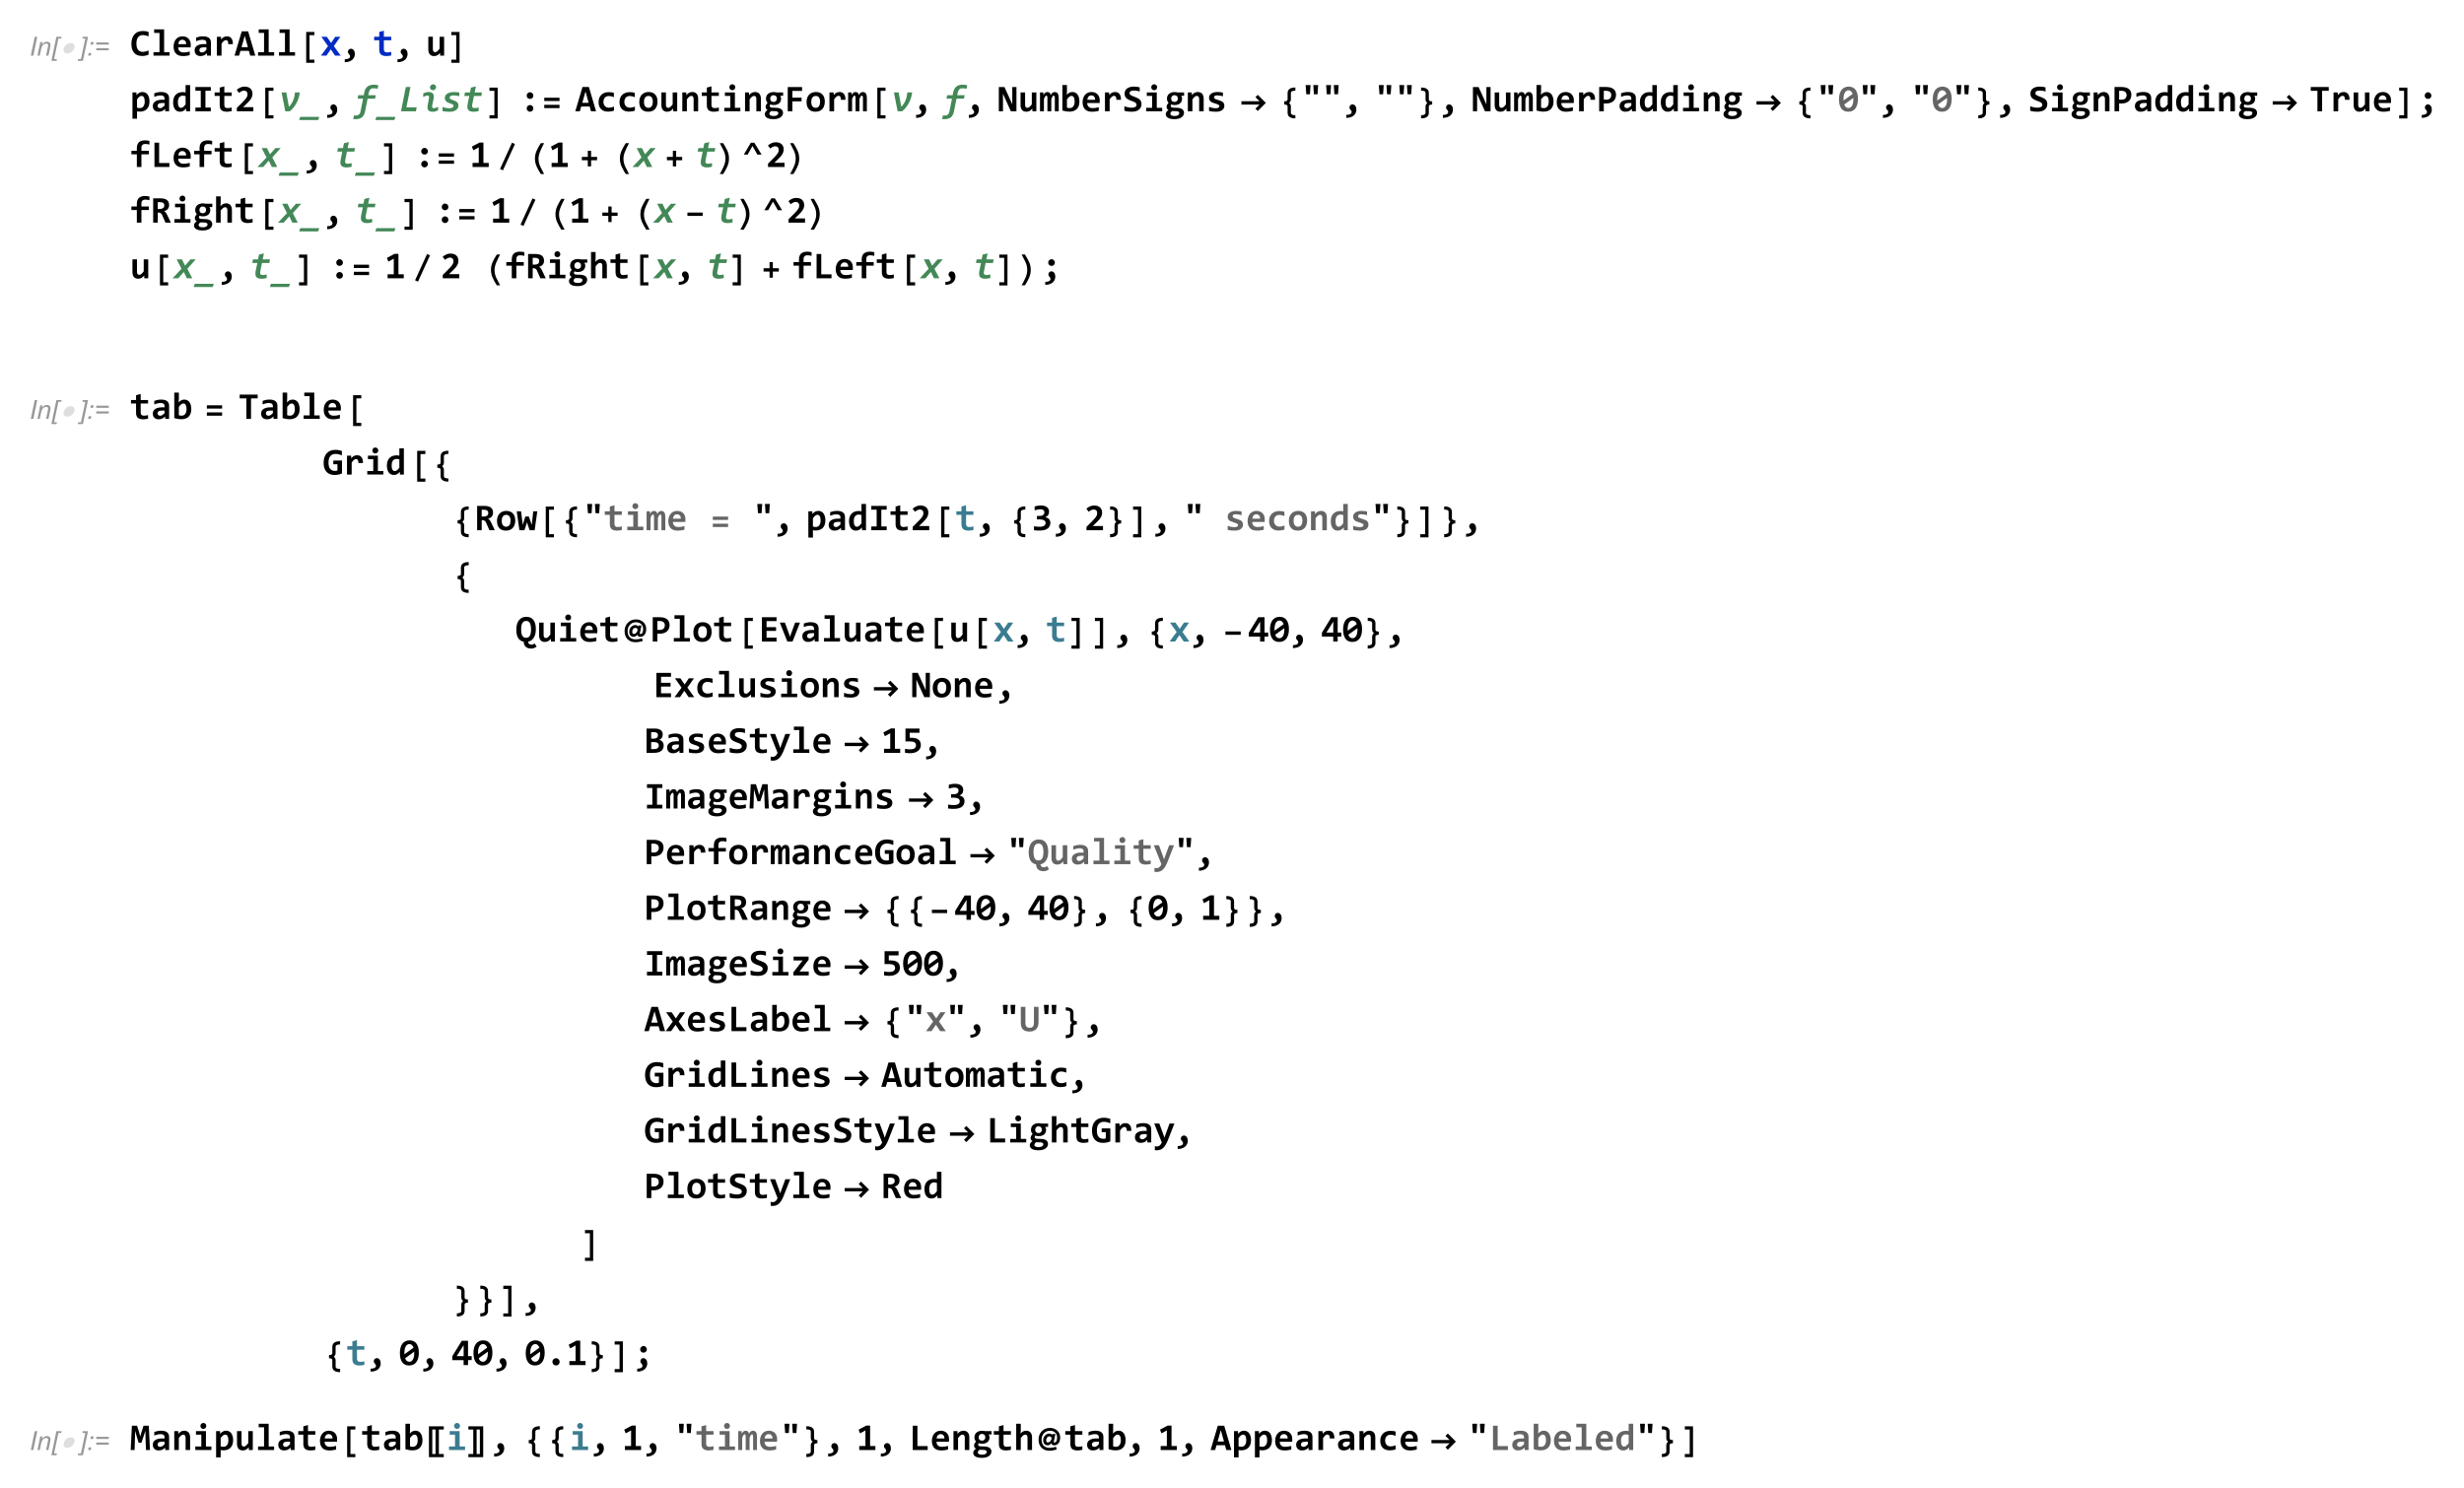 <?xml version="1.0" encoding="UTF-8"?>
<svg width="841pt" height="508pt" version="1.1" viewBox="0 0 841 508" xmlns="http://www.w3.org/2000/svg" xmlns:xlink="http://www.w3.org/1999/xlink">
 <defs>
  <symbol id="glyph0-1" overflow="visible">
   <path d="m0.516 0 1.344-6.438h0.859l-1.344 6.438z"/>
  </symbol>
  <symbol id="glyph0-2" overflow="visible">
   <path d="m0.297 0 0.969-4.656h0.719l-0.172 0.797c0.328-0.312 0.625-0.547 0.891-0.688 0.266-0.156 0.547-0.219 0.828-0.219 0.391 0 0.688 0.109 0.891 0.297 0.219 0.219 0.328 0.484 0.328 0.828 0 0.172-0.047 0.453-0.109 0.828l-0.594 2.812h-0.812l0.625-2.953c0.062-0.281 0.094-0.5 0.094-0.641 0-0.156-0.062-0.281-0.156-0.375-0.109-0.094-0.266-0.141-0.469-0.141-0.406 0-0.766 0.141-1.094 0.438-0.312 0.281-0.547 0.797-0.703 1.5l-0.438 2.172z"/>
  </symbol>
  <symbol id="glyph0-3" overflow="visible">
   <path d="m0.047 1.766 1.703-8.203h1.766l-0.125 0.609h-0.953l-1.469 6.984h0.969l-0.125 0.609z"/>
  </symbol>
  <symbol id="glyph0-4" overflow="visible">
   <path d="m1.219 1.766h-1.75l0.125-0.609h0.969l1.469-6.984h-0.969l0.125-0.609h1.781z"/>
  </symbol>
  <symbol id="glyph0-5" overflow="visible">
   <path d="m1.297-3.766 0.188-0.891h0.906l-0.188 0.891zm-0.781 3.766 0.188-0.906h0.906l-0.203 0.906z"/>
  </symbol>
  <symbol id="glyph0-6" overflow="visible">
   <path d="m5.062-3.781h-4.266v-0.734h4.266zm0 1.953h-4.266v-0.734h4.266z"/>
  </symbol>
  <symbol id="glyph1-1" overflow="visible">
   <path d="m5.344-2.547c-0.094 0.25-0.219 0.484-0.375 0.703s-0.359 0.406-0.578 0.562c-0.203 0.156-0.438 0.281-0.688 0.375s-0.5 0.141-0.734 0.141c-0.266 0-0.484-0.047-0.672-0.141-0.188-0.078-0.328-0.203-0.438-0.375-0.109-0.156-0.172-0.344-0.188-0.562-0.016-0.203 0.016-0.438 0.109-0.703 0.078-0.25 0.203-0.484 0.375-0.703s0.359-0.406 0.562-0.562c0.219-0.156 0.438-0.281 0.688-0.375s0.5-0.125 0.766-0.125c0.234 0 0.469 0.031 0.641 0.125 0.188 0.094 0.328 0.219 0.438 0.375 0.109 0.172 0.172 0.359 0.188 0.578 0.031 0.203-0.016 0.438-0.094 0.688z"/>
  </symbol>
  <symbol id="glyph2-1" overflow="visible">
   <path d="m6.375-0.328c-0.367 0.148-0.727 0.258-1.078 0.328-0.344 0.07-0.699 0.109-1.062 0.109-0.605 0-1.137-0.086-1.594-0.25-0.461-0.176-0.844-0.438-1.156-0.781-0.312-0.352-0.555-0.785-0.719-1.297-0.168-0.52-0.25-1.117-0.25-1.797 0-0.695 0.086-1.316 0.266-1.859 0.176-0.551 0.43-1.016 0.766-1.391 0.332-0.375 0.734-0.656 1.203-0.844 0.469-0.195 1-0.297 1.594-0.297 0.188 0 0.363 0.008 0.531 0.016 0.164 0 0.328 0.016 0.484 0.047 0.164 0.023 0.332 0.055 0.5 0.094 0.164 0.031 0.336 0.078 0.516 0.141v1.547c-0.367-0.164-0.711-0.285-1.031-0.359-0.324-0.07-0.621-0.109-0.891-0.109-0.398 0-0.734 0.074-1.016 0.219-0.273 0.137-0.5 0.336-0.688 0.594-0.18 0.25-0.309 0.555-0.391 0.906-0.086 0.355-0.125 0.746-0.125 1.172 0 0.449 0.039 0.852 0.125 1.203 0.094 0.355 0.227 0.656 0.406 0.906 0.188 0.242 0.422 0.43 0.703 0.562 0.281 0.125 0.613 0.188 1 0.188 0.145 0 0.297-0.016 0.453-0.047 0.164-0.031 0.332-0.066 0.5-0.109 0.164-0.039 0.328-0.094 0.484-0.156 0.164-0.062 0.32-0.125 0.469-0.188z"/>
  </symbol>
  <symbol id="glyph2-2" overflow="visible">
   <path d="m2.969-7.766h-1.828v-1.203h3.406v7.766h1.859v1.203h-5.484v-1.203h2.047z"/>
  </symbol>
  <symbol id="glyph2-3" overflow="visible">
   <path d="m6.5-3.719c0 0.105-0.008 0.246-0.016 0.422 0 0.168-0.008 0.324-0.016 0.469h-4.25c0 0.281 0.039 0.531 0.125 0.75 0.094 0.211 0.219 0.387 0.375 0.531 0.156 0.148 0.344 0.262 0.562 0.344 0.227 0.074 0.477 0.109 0.75 0.109 0.312 0 0.645-0.02 1-0.062 0.363-0.051 0.738-0.133 1.125-0.25v1.234c-0.168 0.043-0.352 0.086-0.547 0.125-0.199 0.043-0.402 0.078-0.609 0.109-0.199 0.031-0.402 0.051-0.609 0.062-0.199 0.008-0.398 0.016-0.594 0.016-0.492 0-0.934-0.07-1.328-0.203-0.387-0.133-0.715-0.336-0.984-0.609-0.273-0.281-0.48-0.617-0.625-1.016-0.148-0.406-0.219-0.875-0.219-1.406 0-0.52 0.07-0.992 0.219-1.422 0.145-0.438 0.348-0.805 0.609-1.109 0.258-0.312 0.578-0.551 0.953-0.719 0.375-0.164 0.797-0.25 1.266-0.25 0.457 0 0.859 0.074 1.203 0.219 0.352 0.148 0.645 0.344 0.875 0.594 0.238 0.25 0.422 0.555 0.547 0.906 0.125 0.355 0.188 0.742 0.188 1.156zm-1.578-0.219c0.008-0.258-0.023-0.484-0.094-0.672-0.062-0.188-0.156-0.336-0.281-0.453-0.117-0.125-0.25-0.219-0.406-0.281-0.148-0.062-0.309-0.094-0.484-0.094-0.398 0-0.719 0.133-0.969 0.391-0.25 0.262-0.398 0.633-0.438 1.109z"/>
  </symbol>
  <symbol id="glyph2-4" overflow="visible">
   <path d="m4.922 0-0.031-0.844c-0.137 0.148-0.281 0.281-0.438 0.406-0.148 0.117-0.309 0.219-0.484 0.312-0.18 0.086-0.371 0.145-0.578 0.188-0.211 0.051-0.438 0.078-0.688 0.078-0.336 0-0.625-0.047-0.875-0.141s-0.461-0.227-0.625-0.406c-0.168-0.176-0.297-0.383-0.391-0.625-0.086-0.25-0.125-0.52-0.125-0.812 0-0.301 0.062-0.582 0.188-0.844 0.133-0.258 0.332-0.484 0.594-0.672 0.27-0.188 0.602-0.332 1-0.438 0.395-0.102 0.859-0.156 1.391-0.156h0.844v-0.391c0-0.164-0.027-0.312-0.078-0.438-0.043-0.133-0.117-0.25-0.219-0.344-0.105-0.094-0.242-0.164-0.406-0.219-0.156-0.051-0.359-0.078-0.609-0.078-0.375 0-0.75 0.047-1.125 0.141-0.367 0.086-0.727 0.203-1.078 0.359v-1.234c0.312-0.125 0.672-0.227 1.078-0.312 0.406-0.082 0.82-0.125 1.25-0.125 0.477 0 0.891 0.047 1.234 0.141s0.625 0.234 0.844 0.422c0.227 0.18 0.395 0.402 0.5 0.672 0.102 0.273 0.156 0.59 0.156 0.953v4.406zm-0.219-2.844h-0.938c-0.273 0-0.5 0.027-0.688 0.078-0.18 0.043-0.324 0.109-0.438 0.203-0.117 0.086-0.199 0.188-0.25 0.312-0.055 0.117-0.078 0.234-0.078 0.359 0 0.273 0.082 0.477 0.25 0.609 0.176 0.137 0.41 0.203 0.703 0.203 0.219 0 0.441-0.078 0.672-0.234 0.227-0.156 0.484-0.379 0.766-0.672z"/>
  </symbol>
  <symbol id="glyph2-5" overflow="visible">
   <path d="m5.031-3.938c0.008-0.238 0-0.441-0.031-0.609-0.031-0.176-0.086-0.316-0.156-0.422-0.074-0.113-0.164-0.195-0.266-0.25-0.094-0.051-0.211-0.078-0.344-0.078-0.23 0-0.465 0.094-0.703 0.281-0.242 0.188-0.508 0.5-0.797 0.938v4.078h-1.594v-6.453h1.406l0.062 0.938c0.102-0.156 0.219-0.301 0.344-0.438 0.133-0.133 0.285-0.25 0.453-0.344 0.164-0.094 0.348-0.164 0.547-0.219 0.195-0.051 0.414-0.078 0.656-0.078 0.32 0 0.609 0.059 0.859 0.172 0.25 0.117 0.457 0.281 0.625 0.5 0.176 0.219 0.305 0.496 0.391 0.828 0.082 0.336 0.117 0.719 0.109 1.156z"/>
  </symbol>
  <symbol id="glyph2-6" overflow="visible">
   <path d="m5.391 0-0.453-1.641h-2.891l-0.469 1.641h-1.547l2.453-8.297h2.188l2.453 8.297zm-1.875-6.766-1.094 3.859h2.172z"/>
  </symbol>
  <symbol id="glyph2-7" overflow="visible">
   <path d="m5.031 0-1.469-2.172-1.484 2.172h-1.875l2.422-3.25-2.281-3.203h1.875l1.453 2.125 1.422-2.125h1.75l-2.234 3.188 2.344 3.266z"/>
  </symbol>
  <symbol id="glyph2-8" overflow="visible">
   <path d="m1.344 1.219c0.25 0.008 0.484-0.008 0.703-0.047 0.219-0.031 0.41-0.09 0.578-0.172 0.164-0.086 0.297-0.188 0.391-0.312s0.141-0.277 0.141-0.453c0-0.125-0.023-0.23-0.062-0.312-0.031-0.082-0.078-0.16-0.141-0.234-0.055-0.07-0.109-0.141-0.172-0.203s-0.121-0.129-0.172-0.203c-0.055-0.082-0.102-0.172-0.141-0.266-0.031-0.094-0.047-0.207-0.047-0.344 0-0.133 0.02-0.258 0.062-0.375 0.051-0.125 0.117-0.234 0.203-0.328 0.094-0.102 0.203-0.188 0.328-0.25 0.133-0.062 0.281-0.094 0.438-0.094 0.207 0 0.395 0.055 0.562 0.156 0.164 0.094 0.305 0.227 0.422 0.391 0.113 0.156 0.195 0.34 0.25 0.547 0.062 0.211 0.094 0.43 0.094 0.656 0 0.398-0.074 0.766-0.219 1.109-0.137 0.352-0.352 0.656-0.641 0.906-0.293 0.258-0.652 0.461-1.078 0.609-0.43 0.156-0.93 0.234-1.5 0.234z"/>
  </symbol>
  <symbol id="glyph2-9" overflow="visible">
   <path d="m6.203-0.062c-0.281 0.062-0.562 0.109-0.844 0.141-0.281 0.039-0.555 0.062-0.812 0.062-0.418 0-0.781-0.047-1.094-0.141-0.305-0.082-0.559-0.211-0.766-0.391-0.199-0.188-0.344-0.422-0.438-0.703s-0.141-0.613-0.141-1v-3.156h-1.734v-1.203h1.734v-1.641l1.578-0.422v2.062h2.516v1.203h-2.516v3.047c0 0.367 0.082 0.641 0.25 0.828 0.176 0.188 0.461 0.281 0.859 0.281 0.258 0 0.508-0.02 0.75-0.062 0.238-0.039 0.457-0.086 0.656-0.141z"/>
  </symbol>
  <symbol id="glyph2-10" overflow="visible">
   <path d="m2.422-6.453v4.203c0 0.355 0.062 0.621 0.188 0.797 0.133 0.18 0.336 0.266 0.609 0.266 0.25 0 0.492-0.102 0.734-0.312 0.238-0.219 0.492-0.508 0.766-0.875v-4.078h1.547v6.453h-1.344l-0.031-0.953c-0.137 0.168-0.277 0.32-0.422 0.453-0.137 0.137-0.289 0.25-0.453 0.344-0.156 0.094-0.336 0.164-0.531 0.219-0.188 0.051-0.402 0.078-0.641 0.078-0.324 0-0.609-0.055-0.859-0.156-0.25-0.102-0.461-0.254-0.625-0.453-0.156-0.207-0.277-0.445-0.359-0.719-0.086-0.281-0.125-0.594-0.125-0.938v-4.328z"/>
  </symbol>
  <symbol id="glyph2-11" overflow="visible">
   <path d="m6.688-3.344c0 0.594-0.086 1.109-0.25 1.547-0.168 0.43-0.402 0.789-0.703 1.078-0.305 0.281-0.656 0.492-1.062 0.625-0.406 0.133-0.844 0.203-1.312 0.203-0.168 0-0.336-0.012-0.5-0.031-0.156-0.023-0.297-0.047-0.422-0.078v2.516h-1.562v-8.969h1.344l0.047 0.953c0.125-0.164 0.254-0.316 0.391-0.453 0.145-0.133 0.301-0.25 0.469-0.344 0.164-0.094 0.344-0.164 0.531-0.219 0.195-0.051 0.41-0.078 0.641-0.078 0.383 0 0.723 0.078 1.016 0.234 0.301 0.156 0.551 0.375 0.75 0.656 0.195 0.281 0.348 0.621 0.453 1.016 0.113 0.398 0.172 0.844 0.172 1.344zm-1.625 0.062c0-0.352-0.027-0.656-0.078-0.906-0.055-0.25-0.125-0.453-0.219-0.609-0.094-0.164-0.215-0.285-0.359-0.359-0.137-0.07-0.293-0.109-0.469-0.109-0.262 0-0.512 0.109-0.75 0.328-0.242 0.211-0.492 0.496-0.75 0.859v2.812c0.113 0.055 0.258 0.094 0.438 0.125 0.188 0.023 0.375 0.031 0.562 0.031 0.238 0 0.457-0.047 0.656-0.141 0.207-0.102 0.379-0.25 0.516-0.438 0.145-0.188 0.254-0.414 0.328-0.688 0.082-0.27 0.125-0.57 0.125-0.906z"/>
  </symbol>
  <symbol id="glyph2-12" overflow="visible">
   <path d="m4.938 0-0.031-0.953c-0.137 0.168-0.277 0.32-0.422 0.453-0.148 0.137-0.305 0.25-0.469 0.344-0.168 0.094-0.344 0.164-0.531 0.219-0.188 0.051-0.398 0.078-0.625 0.078-0.375 0-0.715-0.074-1.016-0.219-0.293-0.156-0.543-0.375-0.75-0.656-0.199-0.281-0.352-0.617-0.453-1.016-0.105-0.406-0.156-0.859-0.156-1.359 0-0.594 0.082-1.102 0.25-1.531 0.164-0.438 0.395-0.797 0.688-1.078 0.301-0.289 0.656-0.504 1.062-0.641 0.406-0.133 0.848-0.203 1.328-0.203 0.156 0 0.312 0.012 0.469 0.031 0.164 0.023 0.316 0.047 0.453 0.078v-2.516h1.547v8.969zm-2.828-3.172c0 0.355 0.02 0.656 0.062 0.906 0.051 0.25 0.125 0.461 0.219 0.625 0.102 0.156 0.223 0.273 0.359 0.344 0.133 0.074 0.289 0.109 0.469 0.109 0.27 0 0.52-0.102 0.75-0.312 0.238-0.207 0.492-0.5 0.766-0.875v-2.812c-0.125-0.039-0.281-0.078-0.469-0.109-0.18-0.031-0.355-0.047-0.531-0.047-0.25 0-0.477 0.055-0.672 0.156-0.199 0.094-0.371 0.234-0.516 0.422-0.137 0.188-0.246 0.418-0.328 0.688-0.074 0.273-0.109 0.574-0.109 0.906z"/>
  </symbol>
  <symbol id="glyph2-13" overflow="visible">
   <path d="m0.953-7.016v-1.281h5.25v1.281h-1.828v5.734h1.828v1.281h-5.25v-1.281h1.828v-5.734z"/>
  </symbol>
  <symbol id="glyph2-14" overflow="visible">
   <path d="m0.812 0v-1.141l1.969-1.969c0.363-0.363 0.656-0.676 0.875-0.938 0.227-0.27 0.398-0.508 0.516-0.719 0.125-0.207 0.203-0.398 0.234-0.578 0.039-0.188 0.062-0.375 0.062-0.562 0-0.156-0.027-0.301-0.078-0.438-0.043-0.145-0.117-0.27-0.219-0.375-0.094-0.102-0.215-0.188-0.359-0.25-0.148-0.062-0.32-0.094-0.516-0.094-0.324 0-0.625 0.074-0.906 0.219-0.281 0.137-0.547 0.324-0.797 0.562l-0.812-1.047c0.363-0.332 0.77-0.598 1.219-0.797 0.445-0.207 0.93-0.312 1.453-0.312 0.406 0 0.773 0.055 1.109 0.156 0.332 0.105 0.613 0.262 0.844 0.469 0.238 0.199 0.422 0.449 0.547 0.75 0.133 0.305 0.203 0.656 0.203 1.062 0 0.324-0.047 0.633-0.141 0.922-0.086 0.281-0.215 0.559-0.391 0.828-0.168 0.273-0.375 0.543-0.625 0.812-0.242 0.273-0.523 0.559-0.844 0.859l-1.203 1.156h3.5v1.422z"/>
  </symbol>
  <symbol id="glyph2-15" overflow="visible">
   <path d="m3.578-6.516c0.156 0 0.301 0.031 0.438 0.094 0.145 0.062 0.266 0.148 0.359 0.25 0.102 0.094 0.188 0.215 0.25 0.359 0.062 0.137 0.094 0.281 0.094 0.438 0 0.168-0.031 0.324-0.094 0.469-0.062 0.137-0.148 0.258-0.25 0.359-0.094 0.094-0.215 0.172-0.359 0.234-0.137 0.055-0.281 0.078-0.438 0.078-0.168 0-0.32-0.023-0.453-0.078-0.137-0.062-0.258-0.141-0.359-0.234-0.105-0.102-0.188-0.223-0.25-0.359-0.055-0.145-0.078-0.301-0.078-0.469 0-0.156 0.023-0.301 0.078-0.438 0.062-0.145 0.145-0.266 0.25-0.359 0.102-0.102 0.223-0.188 0.359-0.25 0.133-0.062 0.285-0.094 0.453-0.094zm0 4.375c0.156 0 0.301 0.031 0.438 0.094 0.145 0.055 0.266 0.133 0.359 0.234 0.102 0.105 0.188 0.23 0.25 0.375 0.062 0.137 0.094 0.281 0.094 0.438s-0.031 0.309-0.094 0.453c-0.062 0.137-0.148 0.258-0.25 0.359-0.094 0.105-0.215 0.184-0.359 0.234-0.137 0.062-0.281 0.094-0.438 0.094-0.168 0-0.32-0.031-0.453-0.094-0.137-0.051-0.258-0.129-0.359-0.234-0.105-0.102-0.188-0.223-0.25-0.359-0.055-0.145-0.078-0.297-0.078-0.453s0.023-0.301 0.078-0.438c0.062-0.145 0.145-0.27 0.25-0.375 0.102-0.102 0.223-0.18 0.359-0.234 0.133-0.062 0.285-0.094 0.453-0.094z"/>
  </symbol>
  <symbol id="glyph2-16" overflow="visible">
   <path d="m6.094-0.25c-0.305 0.125-0.617 0.215-0.938 0.266-0.324 0.062-0.668 0.094-1.031 0.094-0.512 0-0.969-0.07-1.375-0.203-0.406-0.145-0.75-0.352-1.031-0.625-0.281-0.27-0.5-0.609-0.656-1.016-0.148-0.406-0.219-0.879-0.219-1.422 0-0.508 0.078-0.973 0.234-1.391 0.164-0.426 0.395-0.785 0.688-1.078 0.301-0.289 0.66-0.516 1.078-0.672 0.414-0.164 0.879-0.25 1.391-0.25 0.426 0 0.781 0.023 1.062 0.062 0.281 0.043 0.535 0.102 0.766 0.172v1.5c-0.262-0.133-0.547-0.234-0.859-0.297-0.305-0.07-0.59-0.109-0.859-0.109-0.293 0-0.555 0.047-0.781 0.141-0.23 0.094-0.422 0.23-0.578 0.406-0.156 0.18-0.277 0.391-0.359 0.641-0.086 0.242-0.125 0.512-0.125 0.812 0 0.305 0.047 0.578 0.141 0.828 0.094 0.242 0.219 0.449 0.375 0.625 0.164 0.168 0.363 0.297 0.594 0.391 0.227 0.094 0.484 0.141 0.766 0.141 0.133 0 0.273-0.008 0.422-0.031 0.145-0.02 0.289-0.047 0.438-0.078 0.156-0.039 0.305-0.082 0.453-0.125 0.145-0.051 0.281-0.102 0.406-0.156z"/>
  </symbol>
  <symbol id="glyph2-17" overflow="visible">
   <path d="m6.688-3.281c0 0.512-0.074 0.98-0.219 1.406-0.137 0.418-0.34 0.777-0.609 1.078-0.273 0.305-0.605 0.539-1 0.703-0.398 0.156-0.844 0.234-1.344 0.234-0.48 0-0.914-0.07-1.297-0.203-0.375-0.133-0.695-0.344-0.953-0.625-0.262-0.281-0.465-0.629-0.609-1.047-0.137-0.414-0.203-0.898-0.203-1.453 0-0.508 0.07-0.973 0.219-1.391 0.145-0.426 0.352-0.785 0.625-1.078 0.281-0.289 0.613-0.52 1-0.688 0.395-0.164 0.844-0.25 1.344-0.25 0.477 0 0.906 0.074 1.281 0.219 0.375 0.148 0.691 0.359 0.953 0.641 0.27 0.273 0.473 0.617 0.609 1.031 0.133 0.406 0.203 0.883 0.203 1.422zm-1.609 0.047c0-0.664-0.125-1.164-0.375-1.5-0.25-0.344-0.621-0.516-1.109-0.516-0.273 0-0.508 0.055-0.703 0.156-0.188 0.105-0.344 0.25-0.469 0.438s-0.219 0.406-0.281 0.656c-0.055 0.242-0.078 0.5-0.078 0.781 0 0.668 0.133 1.172 0.406 1.516 0.27 0.344 0.645 0.516 1.125 0.516 0.25 0 0.469-0.051 0.656-0.156 0.195-0.102 0.352-0.25 0.469-0.438 0.125-0.188 0.211-0.406 0.266-0.656 0.062-0.25 0.094-0.516 0.094-0.797z"/>
  </symbol>
  <symbol id="glyph2-18" overflow="visible">
   <path d="m4.734 0v-4.203c0-0.707-0.266-1.062-0.797-1.062-0.262 0-0.512 0.109-0.75 0.328-0.242 0.211-0.492 0.496-0.75 0.859v4.078h-1.562v-6.453h1.344l0.047 0.953c0.125-0.164 0.254-0.316 0.391-0.453 0.145-0.133 0.301-0.25 0.469-0.344 0.164-0.094 0.344-0.164 0.531-0.219 0.195-0.051 0.41-0.078 0.641-0.078 0.332 0 0.617 0.059 0.859 0.172 0.25 0.105 0.457 0.258 0.625 0.453 0.164 0.199 0.289 0.438 0.375 0.719 0.082 0.273 0.125 0.578 0.125 0.922v4.328z"/>
  </symbol>
  <symbol id="glyph2-19" overflow="visible">
   <path d="m4.672-8.219c0 0.148-0.027 0.281-0.078 0.406-0.043 0.117-0.109 0.219-0.203 0.312s-0.203 0.168-0.328 0.219c-0.117 0.055-0.246 0.078-0.391 0.078-0.148 0-0.281-0.023-0.406-0.078-0.125-0.051-0.234-0.125-0.328-0.219-0.086-0.094-0.152-0.195-0.203-0.312-0.055-0.125-0.078-0.258-0.078-0.406 0-0.133 0.023-0.266 0.078-0.391 0.051-0.125 0.117-0.234 0.203-0.328 0.094-0.094 0.203-0.164 0.328-0.219 0.125-0.051 0.258-0.078 0.406-0.078 0.145 0 0.273 0.027 0.391 0.078 0.125 0.055 0.234 0.125 0.328 0.219s0.16 0.203 0.203 0.328c0.051 0.125 0.078 0.258 0.078 0.391zm-1.703 2.969h-1.828v-1.203h3.406v5.25h1.859v1.203h-5.484v-1.203h2.047z"/>
  </symbol>
  <symbol id="glyph2-20" overflow="visible">
   <path d="m5.719-5.312c0.113 0.148 0.195 0.305 0.25 0.469 0.051 0.156 0.078 0.32 0.078 0.484 0 0.367-0.062 0.688-0.188 0.969-0.125 0.273-0.305 0.5-0.531 0.688-0.23 0.18-0.5 0.32-0.812 0.422-0.312 0.094-0.664 0.141-1.047 0.141-0.219 0-0.43-0.02-0.625-0.062-0.188-0.051-0.328-0.109-0.422-0.172-0.074 0.074-0.137 0.156-0.188 0.25-0.055 0.086-0.078 0.184-0.078 0.297 0 0.062 0.016 0.133 0.047 0.203 0.039 0.062 0.094 0.121 0.156 0.172 0.062 0.055 0.141 0.102 0.234 0.141 0.094 0.031 0.195 0.047 0.312 0.047l1.531 0.062c0.332 0.012 0.641 0.059 0.922 0.141 0.281 0.074 0.52 0.184 0.719 0.328 0.195 0.137 0.348 0.309 0.453 0.516 0.113 0.211 0.172 0.441 0.172 0.703 0 0.301-0.07 0.582-0.203 0.844-0.137 0.27-0.344 0.504-0.625 0.703-0.273 0.195-0.609 0.352-1.016 0.469-0.406 0.113-0.875 0.172-1.406 0.172-0.523 0-0.969-0.043-1.344-0.125-0.375-0.086-0.684-0.203-0.922-0.359-0.242-0.148-0.418-0.324-0.531-0.531-0.117-0.199-0.172-0.422-0.172-0.672 0-0.148 0.016-0.281 0.047-0.406 0.039-0.125 0.098-0.25 0.172-0.375 0.082-0.117 0.18-0.223 0.297-0.328 0.113-0.113 0.25-0.223 0.406-0.328-0.211-0.125-0.371-0.273-0.484-0.453-0.105-0.188-0.156-0.391-0.156-0.609 0-0.145 0.016-0.273 0.047-0.391 0.039-0.125 0.094-0.242 0.156-0.359 0.062-0.113 0.133-0.223 0.219-0.328 0.082-0.113 0.164-0.219 0.25-0.312-0.156-0.164-0.289-0.359-0.391-0.578-0.105-0.219-0.156-0.492-0.156-0.828 0-0.363 0.062-0.688 0.188-0.969 0.133-0.281 0.316-0.516 0.547-0.703 0.227-0.195 0.5-0.344 0.812-0.438 0.312-0.102 0.656-0.156 1.031-0.156 0.195 0 0.379 0.012 0.547 0.031 0.176 0.023 0.336 0.055 0.484 0.094h2.234v1.141zm-3.656 6.172c0 0.25 0.125 0.43 0.375 0.547 0.258 0.125 0.617 0.188 1.078 0.188 0.289 0 0.535-0.031 0.734-0.094 0.195-0.055 0.359-0.125 0.484-0.219 0.133-0.086 0.227-0.188 0.281-0.312 0.051-0.117 0.078-0.234 0.078-0.359 0-0.117-0.027-0.215-0.078-0.297-0.055-0.074-0.125-0.137-0.219-0.188-0.094-0.055-0.211-0.094-0.344-0.125-0.125-0.02-0.266-0.035-0.422-0.047l-1.359-0.031c-0.125 0.082-0.23 0.16-0.312 0.234-0.074 0.082-0.137 0.16-0.188 0.234-0.043 0.07-0.074 0.145-0.094 0.219-0.012 0.082-0.016 0.164-0.016 0.25zm0.266-5.172c0 0.344 0.098 0.617 0.297 0.812 0.207 0.199 0.488 0.297 0.844 0.297 0.195 0 0.363-0.031 0.5-0.094 0.145-0.062 0.266-0.145 0.359-0.25 0.094-0.102 0.16-0.223 0.203-0.359 0.051-0.145 0.078-0.297 0.078-0.453 0-0.352-0.105-0.629-0.312-0.828-0.199-0.207-0.48-0.312-0.844-0.312-0.188 0-0.355 0.031-0.5 0.094-0.137 0.062-0.25 0.152-0.344 0.266-0.094 0.105-0.168 0.23-0.219 0.375-0.043 0.148-0.062 0.297-0.062 0.453z"/>
  </symbol>
  <symbol id="glyph2-21" overflow="visible">
   <path d="m2.75-6.969v2.297h3.141v1.281h-3.141v3.391h-1.578v-8.297h4.891v1.328z"/>
  </symbol>
  <symbol id="glyph2-22" overflow="visible">
   <path d="m5.438 0v-4.391c0-0.164-0.008-0.305-0.016-0.422-0.012-0.125-0.031-0.223-0.062-0.297-0.023-0.082-0.059-0.145-0.109-0.188-0.043-0.039-0.105-0.062-0.188-0.062-0.137 0-0.266 0.09-0.391 0.266-0.125 0.18-0.273 0.48-0.438 0.906v4.188h-1.328v-4.391c0-0.164-0.008-0.305-0.016-0.422 0-0.125-0.016-0.223-0.047-0.297-0.023-0.082-0.059-0.145-0.109-0.188-0.055-0.039-0.121-0.062-0.203-0.062-0.105 0-0.227 0.09-0.359 0.266-0.137 0.18-0.289 0.48-0.453 0.906v4.188h-1.344v-6.453h1.156l0.016 0.938c0.094-0.188 0.188-0.348 0.281-0.484 0.094-0.133 0.191-0.242 0.297-0.328 0.102-0.094 0.211-0.156 0.328-0.188 0.125-0.039 0.266-0.062 0.422-0.062 0.363 0 0.641 0.094 0.828 0.281s0.289 0.449 0.312 0.781c0.102-0.188 0.203-0.348 0.297-0.484 0.102-0.133 0.207-0.242 0.312-0.328 0.113-0.094 0.234-0.156 0.359-0.188 0.125-0.039 0.258-0.062 0.406-0.062 0.469 0 0.812 0.168 1.031 0.5 0.227 0.324 0.344 0.809 0.344 1.453v4.625z"/>
  </symbol>
  <symbol id="glyph2-23" overflow="visible">
   <path d="m4.703 0-2.234-4.953-0.453-1.062v6.016h-1.422v-8.297h1.922l2.266 4.984 0.406 0.969v-5.953h1.422v8.297z"/>
  </symbol>
  <symbol id="glyph2-24" overflow="visible">
   <path d="m6.688-3.344c0 0.594-0.086 1.109-0.25 1.547-0.168 0.43-0.402 0.789-0.703 1.078-0.305 0.281-0.656 0.492-1.062 0.625-0.406 0.133-0.844 0.203-1.312 0.203-0.48 0-0.922-0.039-1.328-0.109-0.398-0.062-0.781-0.148-1.156-0.266v-8.703h1.562v2.109l-0.062 1.266c0.227-0.301 0.5-0.539 0.812-0.719 0.312-0.188 0.68-0.281 1.109-0.281 0.383 0 0.723 0.078 1.016 0.234 0.301 0.156 0.551 0.375 0.75 0.656 0.195 0.281 0.348 0.621 0.453 1.016 0.113 0.398 0.172 0.844 0.172 1.344zm-1.625 0.062c0-0.352-0.027-0.656-0.078-0.906-0.055-0.25-0.125-0.453-0.219-0.609-0.094-0.164-0.215-0.285-0.359-0.359-0.137-0.07-0.293-0.109-0.469-0.109-0.262 0-0.512 0.109-0.75 0.328-0.242 0.211-0.492 0.496-0.75 0.859v2.812c0.113 0.055 0.258 0.094 0.438 0.125 0.188 0.023 0.375 0.031 0.562 0.031 0.238 0 0.457-0.047 0.656-0.141 0.207-0.102 0.379-0.25 0.516-0.438 0.145-0.188 0.254-0.414 0.328-0.688 0.082-0.27 0.125-0.57 0.125-0.906z"/>
  </symbol>
  <symbol id="glyph2-25" overflow="visible">
   <path d="m6.469-2.5c0 0.449-0.086 0.84-0.25 1.172-0.168 0.336-0.402 0.609-0.703 0.828-0.293 0.219-0.648 0.383-1.062 0.484-0.418 0.102-0.871 0.156-1.359 0.156-0.438 0-0.859-0.027-1.266-0.078-0.406-0.043-0.809-0.125-1.203-0.25v-1.547c0.195 0.074 0.398 0.141 0.609 0.203 0.207 0.055 0.414 0.105 0.625 0.156 0.219 0.043 0.43 0.078 0.641 0.109 0.219 0.023 0.426 0.031 0.625 0.031 0.289 0 0.539-0.023 0.75-0.078 0.207-0.051 0.375-0.117 0.5-0.203 0.133-0.094 0.234-0.203 0.297-0.328s0.094-0.258 0.094-0.406c0-0.195-0.062-0.363-0.188-0.5-0.117-0.145-0.266-0.27-0.453-0.375-0.188-0.102-0.406-0.195-0.656-0.281-0.242-0.082-0.484-0.172-0.734-0.266-0.25-0.102-0.5-0.219-0.75-0.344-0.242-0.125-0.461-0.273-0.656-0.453-0.188-0.176-0.34-0.391-0.453-0.641-0.117-0.258-0.172-0.566-0.172-0.922 0-0.32 0.055-0.629 0.172-0.922 0.125-0.289 0.312-0.547 0.562-0.766 0.258-0.219 0.586-0.391 0.984-0.516 0.395-0.133 0.875-0.203 1.438-0.203 0.164 0 0.336 0.012 0.516 0.031 0.176 0.012 0.352 0.027 0.531 0.047 0.176 0.023 0.344 0.047 0.5 0.078 0.164 0.031 0.316 0.07 0.453 0.109v1.422c-0.137-0.051-0.281-0.098-0.438-0.141-0.156-0.039-0.324-0.078-0.5-0.109-0.168-0.031-0.34-0.051-0.516-0.062-0.18-0.02-0.344-0.031-0.5-0.031-0.273 0-0.508 0.023-0.703 0.062-0.188 0.043-0.344 0.105-0.469 0.188-0.117 0.074-0.203 0.168-0.266 0.281-0.055 0.117-0.078 0.246-0.078 0.391 0 0.168 0.055 0.312 0.172 0.438 0.125 0.125 0.281 0.242 0.469 0.344 0.188 0.094 0.398 0.188 0.641 0.281 0.25 0.086 0.5 0.18 0.75 0.281 0.258 0.094 0.508 0.211 0.75 0.344 0.25 0.125 0.469 0.277 0.656 0.453 0.195 0.18 0.352 0.391 0.469 0.641 0.113 0.25 0.172 0.547 0.172 0.891z"/>
  </symbol>
  <symbol id="glyph2-26" overflow="visible">
   <path d="m6.203-1.891c0 0.367-0.086 0.68-0.25 0.938-0.156 0.262-0.371 0.477-0.641 0.641-0.273 0.156-0.578 0.273-0.922 0.344-0.336 0.07-0.68 0.109-1.031 0.109-0.48 0-0.914-0.023-1.297-0.062-0.375-0.043-0.734-0.102-1.078-0.188v-1.406c0.406 0.168 0.805 0.289 1.203 0.359 0.395 0.074 0.766 0.109 1.109 0.109 0.406 0 0.707-0.062 0.906-0.188 0.207-0.125 0.312-0.289 0.312-0.5 0-0.102-0.023-0.191-0.062-0.266-0.043-0.082-0.125-0.16-0.25-0.234-0.117-0.07-0.277-0.145-0.484-0.219-0.211-0.082-0.484-0.176-0.828-0.281-0.324-0.082-0.605-0.18-0.844-0.297-0.242-0.113-0.438-0.242-0.594-0.391-0.156-0.156-0.277-0.332-0.359-0.531-0.074-0.207-0.109-0.445-0.109-0.719 0-0.258 0.055-0.504 0.172-0.734 0.125-0.227 0.301-0.43 0.531-0.609 0.238-0.176 0.535-0.316 0.891-0.422 0.352-0.102 0.766-0.156 1.234-0.156 0.406 0 0.766 0.023 1.078 0.062 0.312 0.043 0.586 0.09 0.828 0.141v1.266c-0.367-0.113-0.711-0.195-1.031-0.25-0.324-0.051-0.648-0.078-0.969-0.078-0.312 0-0.57 0.059-0.766 0.172-0.188 0.117-0.281 0.277-0.281 0.484 0 0.094 0.016 0.184 0.047 0.266 0.039 0.074 0.113 0.148 0.219 0.219 0.113 0.074 0.27 0.152 0.469 0.234 0.207 0.074 0.477 0.156 0.812 0.25 0.375 0.105 0.688 0.219 0.938 0.344 0.25 0.117 0.453 0.25 0.609 0.406 0.156 0.148 0.266 0.32 0.328 0.516 0.07 0.199 0.109 0.422 0.109 0.672z"/>
  </symbol>
  <symbol id="glyph2-27" overflow="visible">
   <path d="m2.906-5.812h-1.25l-0.219-3.156h1.672zm2.594 0h-1.25l-0.203-3.156h1.656z"/>
  </symbol>
  <symbol id="glyph2-28" overflow="visible">
   <path d="m6.609-5.656c0 0.43-0.074 0.828-0.219 1.203-0.137 0.367-0.352 0.684-0.641 0.953-0.281 0.262-0.637 0.465-1.062 0.609-0.418 0.148-0.906 0.219-1.469 0.219h-0.781v2.672h-1.578v-8.297h2.422c0.539 0 1.016 0.059 1.422 0.172 0.414 0.117 0.766 0.289 1.047 0.516 0.281 0.219 0.492 0.496 0.641 0.828 0.145 0.324 0.219 0.699 0.219 1.125zm-1.625 0.109c0-0.219-0.039-0.414-0.109-0.594-0.074-0.188-0.184-0.344-0.328-0.469-0.137-0.125-0.312-0.219-0.531-0.281-0.219-0.07-0.477-0.109-0.766-0.109h-0.812v3.031h0.859c0.27 0 0.508-0.035 0.719-0.109 0.207-0.07 0.379-0.176 0.516-0.312 0.145-0.145 0.254-0.312 0.328-0.5 0.082-0.195 0.125-0.414 0.125-0.656z"/>
  </symbol>
  <symbol id="glyph2-29" overflow="visible">
   <path d="m6.812-4.188c0 0.688-0.078 1.305-0.234 1.844-0.148 0.531-0.359 0.984-0.641 1.359-0.281 0.367-0.633 0.648-1.047 0.844-0.406 0.188-0.875 0.281-1.406 0.281-0.461 0-0.883-0.078-1.266-0.234-0.387-0.164-0.719-0.422-1-0.766-0.273-0.344-0.484-0.781-0.641-1.312-0.156-0.539-0.234-1.188-0.234-1.938 0-0.676 0.07-1.281 0.219-1.812 0.145-0.539 0.359-1 0.641-1.375 0.289-0.375 0.641-0.656 1.047-0.844 0.414-0.195 0.891-0.297 1.422-0.297 0.457 0 0.879 0.086 1.266 0.25 0.383 0.156 0.711 0.406 0.984 0.75 0.281 0.344 0.5 0.789 0.656 1.328 0.156 0.531 0.234 1.172 0.234 1.922zm-4.922 0.031v0.234c0 0.074 0.004 0.152 0.016 0.234l3.109-2.25c-0.148-0.414-0.344-0.723-0.594-0.922-0.242-0.207-0.523-0.312-0.844-0.312-0.242 0-0.465 0.062-0.672 0.188-0.199 0.117-0.375 0.297-0.531 0.547-0.148 0.25-0.266 0.562-0.359 0.938-0.086 0.375-0.125 0.824-0.125 1.344zm3.359 0.031c0-0.07-0.008-0.145-0.016-0.219v-0.219l-3.094 2.234c0.133 0.406 0.32 0.711 0.562 0.906 0.25 0.199 0.539 0.297 0.875 0.297 0.227 0 0.445-0.055 0.656-0.172 0.207-0.125 0.383-0.312 0.531-0.562 0.156-0.25 0.273-0.562 0.359-0.938 0.082-0.375 0.125-0.816 0.125-1.328z"/>
  </symbol>
  <symbol id="glyph2-30" overflow="visible">
   <path d="m4.375-7v7h-1.594v-7h-2.281v-1.297h6.141v1.297z"/>
  </symbol>
  <symbol id="glyph2-31" overflow="visible">
   <path d="m1.422 1.219c0.25 0.008 0.484-0.008 0.703-0.047 0.219-0.031 0.41-0.09 0.578-0.172 0.164-0.086 0.289-0.188 0.375-0.312 0.094-0.125 0.141-0.277 0.141-0.453 0-0.125-0.023-0.23-0.062-0.312-0.031-0.082-0.074-0.16-0.125-0.234-0.055-0.07-0.109-0.141-0.172-0.203s-0.121-0.129-0.172-0.203c-0.055-0.082-0.102-0.172-0.141-0.266-0.031-0.094-0.047-0.207-0.047-0.344 0-0.133 0.02-0.258 0.062-0.375 0.051-0.125 0.117-0.234 0.203-0.328 0.094-0.102 0.203-0.188 0.328-0.25s0.27-0.094 0.438-0.094c0.207 0 0.395 0.055 0.562 0.156 0.164 0.094 0.305 0.227 0.422 0.391 0.113 0.156 0.195 0.34 0.25 0.547 0.062 0.211 0.094 0.43 0.094 0.656 0 0.398-0.074 0.766-0.219 1.109-0.137 0.352-0.352 0.656-0.641 0.906-0.281 0.258-0.641 0.461-1.078 0.609-0.43 0.156-0.93 0.234-1.5 0.234zm2.156-7.734c0.156 0 0.301 0.031 0.438 0.094 0.145 0.062 0.266 0.148 0.359 0.25 0.102 0.094 0.188 0.215 0.25 0.359 0.062 0.137 0.094 0.281 0.094 0.438 0 0.168-0.031 0.324-0.094 0.469-0.062 0.137-0.148 0.258-0.25 0.359-0.094 0.094-0.215 0.172-0.359 0.234-0.137 0.055-0.281 0.078-0.438 0.078-0.168 0-0.32-0.023-0.453-0.078-0.137-0.062-0.258-0.141-0.359-0.234-0.105-0.102-0.188-0.223-0.25-0.359-0.055-0.145-0.078-0.301-0.078-0.469 0-0.156 0.023-0.301 0.078-0.438 0.062-0.145 0.145-0.266 0.25-0.359 0.102-0.102 0.223-0.188 0.359-0.25 0.133-0.062 0.285-0.094 0.453-0.094z"/>
  </symbol>
  <symbol id="glyph2-32" overflow="visible">
   <path d="m6.672-7.656c-0.188-0.062-0.414-0.109-0.672-0.141-0.25-0.039-0.512-0.062-0.781-0.062-0.18 0-0.344 0.027-0.5 0.078-0.156 0.043-0.293 0.117-0.406 0.219-0.117 0.105-0.211 0.242-0.281 0.406-0.062 0.168-0.094 0.367-0.094 0.594v1.047h2.531v1.203h-2.531v4.312h-1.562v-4.312h-1.859v-1.203h1.859v-0.984c0-0.457 0.066-0.848 0.203-1.172 0.133-0.332 0.32-0.602 0.562-0.812 0.25-0.207 0.539-0.359 0.875-0.453 0.344-0.102 0.727-0.156 1.156-0.156 0.281 0 0.547 0.023 0.797 0.062 0.25 0.031 0.484 0.074 0.703 0.125zm-6.672 1.203z"/>
  </symbol>
  <symbol id="glyph2-33" overflow="visible">
   <path d="m1.25 0v-8.297h1.594v6.953h3.5v1.344z"/>
  </symbol>
  <symbol id="glyph2-34" overflow="visible">
   <path d="m0.969 0v-1.375h2.109v-5.328l-1.844 1.016-0.5-1.266 2.625-1.391h1.312v6.969h1.812v1.375z"/>
  </symbol>
  <symbol id="glyph2-35" overflow="visible">
   <path d="m5.172-4.234-1.672-2.938-1.641 2.938h-1.312l2.406-4.062h1.172l2.484 4.062z"/>
  </symbol>
  <symbol id="glyph2-36" overflow="visible">
   <path d="m5 0-1.172-2.672c-0.105-0.25-0.258-0.438-0.453-0.562-0.199-0.133-0.434-0.203-0.703-0.203h-0.297v3.438h-1.562v-8.297h2.422c0.457 0 0.875 0.043 1.25 0.125 0.375 0.074 0.691 0.203 0.953 0.391 0.258 0.18 0.457 0.414 0.594 0.703 0.145 0.293 0.219 0.652 0.219 1.078 0 0.305-0.047 0.574-0.141 0.812-0.086 0.23-0.211 0.434-0.375 0.609-0.156 0.168-0.344 0.309-0.562 0.422-0.219 0.105-0.465 0.18-0.734 0.219 0.207 0.043 0.395 0.156 0.562 0.344 0.164 0.188 0.336 0.461 0.516 0.812l1.328 2.781zm-0.391-5.859c0-0.406-0.133-0.695-0.391-0.875-0.25-0.176-0.637-0.266-1.156-0.266h-0.688v2.344h0.641c0.238 0 0.457-0.023 0.656-0.078 0.195-0.051 0.363-0.125 0.5-0.219 0.145-0.102 0.254-0.227 0.328-0.375 0.07-0.156 0.109-0.332 0.109-0.531z"/>
  </symbol>
  <symbol id="glyph2-37" overflow="visible">
   <path d="m4.734 0v-4.203c0-0.707-0.266-1.062-0.797-1.062-0.262 0-0.512 0.109-0.75 0.328-0.242 0.211-0.492 0.496-0.75 0.859v4.078h-1.562v-8.969h1.562v2.203l-0.078 1.172c0.125-0.156 0.254-0.297 0.391-0.422 0.133-0.125 0.281-0.227 0.438-0.312 0.156-0.082 0.32-0.145 0.5-0.188 0.188-0.051 0.391-0.078 0.609-0.078 0.332 0 0.617 0.059 0.859 0.172 0.25 0.105 0.457 0.258 0.625 0.453 0.164 0.199 0.289 0.438 0.375 0.719 0.082 0.273 0.125 0.578 0.125 0.922v4.328z"/>
  </symbol>
  <symbol id="glyph2-38" overflow="visible">
   <path d="m3.609-3.516v-1.281h2.953v4.422c-0.375 0.18-0.773 0.309-1.188 0.391-0.418 0.082-0.871 0.125-1.359 0.125-0.574 0-1.09-0.09-1.547-0.266-0.461-0.176-0.852-0.438-1.172-0.781-0.324-0.352-0.574-0.789-0.75-1.312-0.168-0.52-0.25-1.125-0.25-1.812s0.086-1.301 0.266-1.844c0.188-0.551 0.453-1.016 0.797-1.391 0.344-0.383 0.766-0.676 1.266-0.875 0.5-0.195 1.07-0.297 1.719-0.297 0.375 0 0.742 0.039 1.109 0.109 0.363 0.062 0.723 0.148 1.078 0.25v1.547c-0.312-0.145-0.656-0.266-1.031-0.359-0.375-0.102-0.758-0.156-1.141-0.156-0.398 0-0.746 0.07-1.047 0.203-0.293 0.137-0.543 0.328-0.75 0.578-0.199 0.25-0.352 0.559-0.453 0.922-0.094 0.367-0.141 0.777-0.141 1.234 0 0.438 0.035 0.836 0.109 1.188 0.082 0.355 0.211 0.656 0.391 0.906 0.188 0.25 0.422 0.445 0.703 0.578 0.281 0.125 0.625 0.188 1.031 0.188h0.25c0.07-0.008 0.141-0.02 0.203-0.031 0.062-0.02 0.117-0.035 0.172-0.047 0.062-0.02 0.125-0.039 0.188-0.062v-2.125z"/>
  </symbol>
  <symbol id="glyph2-39" overflow="visible">
   <path d="m6.172 0h-1.719l-0.688-2.047-0.203-0.703-0.203 0.719-0.672 2.031h-1.719l-0.922-6.453h1.484l0.453 3.641 0.109 1 0.266-0.891 0.641-1.969h1.188l0.688 1.953 0.297 0.922 0.125-1.016 0.391-3.641h1.391z"/>
  </symbol>
  <symbol id="glyph2-40" overflow="visible">
   <path d="m6.469-2.531c0 0.406-0.078 0.777-0.234 1.109-0.148 0.324-0.375 0.605-0.688 0.844-0.312 0.23-0.711 0.406-1.188 0.531-0.48 0.113-1.043 0.172-1.688 0.172-0.148 0-0.305-0.008-0.469-0.016-0.156 0-0.312-0.008-0.469-0.016-0.156-0.012-0.309-0.027-0.453-0.047-0.148-0.012-0.281-0.027-0.406-0.047v-1.344c0.27 0.055 0.57 0.094 0.906 0.125 0.332 0.031 0.676 0.047 1.031 0.047 0.352 0 0.656-0.031 0.906-0.094 0.258-0.062 0.473-0.145 0.641-0.25 0.164-0.113 0.285-0.254 0.359-0.422 0.082-0.164 0.125-0.352 0.125-0.562 0-0.176-0.043-0.336-0.125-0.484-0.086-0.156-0.211-0.281-0.375-0.375-0.168-0.102-0.383-0.18-0.641-0.234-0.25-0.062-0.547-0.094-0.891-0.094h-0.922v-1.188h0.844c0.32 0 0.594-0.031 0.812-0.094 0.219-0.07 0.391-0.16 0.516-0.266 0.133-0.113 0.227-0.242 0.281-0.391 0.062-0.156 0.094-0.312 0.094-0.469 0-0.344-0.117-0.602-0.344-0.781-0.219-0.176-0.559-0.266-1.016-0.266-0.336 0-0.664 0.039-0.984 0.109-0.312 0.062-0.641 0.148-0.984 0.25v-1.312c0.188-0.062 0.363-0.113 0.531-0.156 0.176-0.039 0.352-0.07 0.531-0.094 0.176-0.031 0.352-0.051 0.531-0.062 0.176-0.02 0.359-0.031 0.547-0.031 0.457 0 0.859 0.055 1.203 0.156 0.344 0.094 0.629 0.23 0.859 0.406 0.238 0.18 0.414 0.398 0.531 0.656 0.125 0.262 0.188 0.547 0.188 0.859 0 0.512-0.117 0.922-0.344 1.234-0.23 0.305-0.555 0.539-0.969 0.703 0.258 0.043 0.5 0.117 0.719 0.219 0.219 0.105 0.406 0.242 0.562 0.406 0.156 0.156 0.27 0.344 0.344 0.562 0.082 0.211 0.125 0.445 0.125 0.703z"/>
  </symbol>
  <symbol id="glyph2-41" overflow="visible">
   <path d="m2.766 0.062c-0.855-0.156-1.492-0.578-1.906-1.266-0.418-0.695-0.625-1.648-0.625-2.859 0-0.75 0.086-1.398 0.266-1.953 0.176-0.551 0.414-1.004 0.719-1.359 0.312-0.352 0.672-0.617 1.078-0.797 0.414-0.176 0.859-0.266 1.328-0.266 1.094 0 1.91 0.359 2.453 1.078 0.551 0.719 0.828 1.762 0.828 3.125 0 0.648-0.07 1.219-0.203 1.719-0.125 0.5-0.309 0.93-0.547 1.281-0.242 0.355-0.523 0.641-0.844 0.859-0.324 0.211-0.68 0.355-1.062 0.438 0.031 0.207 0.082 0.375 0.156 0.5 0.082 0.133 0.176 0.238 0.281 0.312 0.113 0.07 0.234 0.125 0.359 0.156 0.133 0.031 0.27 0.047 0.406 0.047 0.176 0 0.352-0.043 0.531-0.125 0.188-0.074 0.348-0.18 0.484-0.312l0.719 1.078c-0.262 0.219-0.555 0.383-0.875 0.5-0.312 0.125-0.625 0.188-0.938 0.188-0.398 0-0.758-0.047-1.078-0.141-0.312-0.094-0.586-0.242-0.812-0.438-0.219-0.188-0.391-0.43-0.516-0.719-0.117-0.293-0.184-0.641-0.203-1.047zm2.5-4.172c0-0.977-0.133-1.707-0.391-2.188-0.262-0.488-0.688-0.734-1.281-0.734-0.293 0-0.547 0.062-0.766 0.188s-0.402 0.312-0.547 0.562c-0.137 0.242-0.234 0.539-0.297 0.891-0.062 0.355-0.094 0.758-0.094 1.203 0 0.98 0.129 1.715 0.391 2.203 0.258 0.48 0.691 0.719 1.297 0.719 0.301 0 0.555-0.062 0.766-0.188 0.219-0.125 0.395-0.305 0.531-0.547 0.133-0.238 0.234-0.535 0.297-0.891 0.062-0.352 0.094-0.758 0.094-1.219z"/>
  </symbol>
  <symbol id="glyph2-42" overflow="visible">
   <path d="m1.172 0v-8.297h4.984v1.328h-3.406v2.062h3.25v1.281h-3.25v2.297h3.406v1.328z"/>
  </symbol>
  <symbol id="glyph2-43" overflow="visible">
   <path d="m4.484 0h-1.781l-2.562-6.453h1.734l1.344 3.656 0.391 1.188 0.391-1.141 1.359-3.703h1.656z"/>
  </symbol>
  <symbol id="glyph2-44" overflow="visible">
   <path d="m5.625-1.688v1.688h-1.516v-1.688h-3.859v-1.328l3.234-5.281h2.141v5.25h1.25v1.359zm-1.5-5.109-2.359 3.75h2.359z"/>
  </symbol>
  <symbol id="glyph2-45" overflow="visible">
   <path d="m0.812 0v-8.297h2.688c0.938 0 1.641 0.168 2.109 0.5 0.477 0.324 0.719 0.824 0.719 1.5 0 0.199-0.027 0.398-0.078 0.594-0.043 0.199-0.117 0.383-0.219 0.547-0.105 0.168-0.234 0.312-0.391 0.438-0.148 0.125-0.324 0.227-0.531 0.297 0.207 0.031 0.406 0.102 0.594 0.203 0.188 0.105 0.348 0.234 0.484 0.391 0.145 0.156 0.258 0.344 0.344 0.562 0.082 0.211 0.125 0.449 0.125 0.719 0 0.844-0.289 1.48-0.859 1.906-0.562 0.43-1.375 0.641-2.438 0.641zm3.891-6.031c0-0.156-0.027-0.297-0.078-0.422-0.055-0.125-0.137-0.227-0.25-0.312-0.105-0.094-0.246-0.164-0.422-0.219-0.18-0.051-0.391-0.078-0.641-0.078h-0.938v2.203h0.938c0.25 0 0.461-0.031 0.641-0.094 0.176-0.062 0.32-0.145 0.438-0.25 0.113-0.113 0.191-0.238 0.234-0.375 0.051-0.145 0.078-0.297 0.078-0.453zm-1.25 4.75c0.25 0 0.469-0.031 0.656-0.094 0.195-0.062 0.359-0.145 0.484-0.25 0.125-0.113 0.219-0.25 0.281-0.406 0.07-0.156 0.109-0.316 0.109-0.484 0-0.363-0.137-0.645-0.406-0.844-0.273-0.207-0.684-0.312-1.234-0.312h-0.969v2.391z"/>
  </symbol>
  <symbol id="glyph2-46" overflow="visible">
   <path d="m4.766-0.703c-0.23 0.562-0.469 1.051-0.719 1.469-0.242 0.414-0.508 0.766-0.797 1.047-0.293 0.281-0.617 0.492-0.969 0.641-0.355 0.145-0.758 0.219-1.203 0.219-0.105 0-0.219-0.008-0.344-0.016-0.125-0.012-0.258-0.027-0.391-0.047v-1.328c0.051 0.008 0.109 0.02 0.172 0.031 0.07 0.008 0.145 0.02 0.219 0.031 0.07 0.008 0.145 0.016 0.219 0.016h0.203c0.176 0 0.336-0.039 0.484-0.109 0.156-0.062 0.297-0.156 0.422-0.281 0.133-0.117 0.254-0.258 0.359-0.422 0.102-0.168 0.195-0.352 0.281-0.547l-2.562-6.453h1.734l1.344 3.656 0.391 1.188 0.391-1.141 1.359-3.703h1.656z"/>
  </symbol>
  <symbol id="glyph2-47" overflow="visible">
   <path d="m6.391-2.656c0 0.449-0.094 0.844-0.281 1.188s-0.449 0.637-0.781 0.875c-0.324 0.242-0.715 0.422-1.172 0.547-0.449 0.113-0.934 0.172-1.453 0.172-0.137 0-0.277-0.008-0.422-0.016-0.148 0-0.297-0.012-0.453-0.031-0.148-0.012-0.293-0.027-0.438-0.047-0.148-0.023-0.281-0.039-0.406-0.062v-1.344c0.25 0.062 0.531 0.109 0.844 0.141s0.629 0.047 0.953 0.047c0.633 0 1.117-0.117 1.453-0.359 0.332-0.238 0.5-0.578 0.5-1.016 0-0.445-0.156-0.781-0.469-1s-0.812-0.328-1.5-0.328h-1.625v-4.406h4.781v1.453h-3.328v1.703h0.594c0.426 0 0.832 0.039 1.219 0.109 0.383 0.074 0.723 0.203 1.016 0.391 0.289 0.188 0.523 0.445 0.703 0.766 0.176 0.324 0.266 0.73 0.266 1.219z"/>
  </symbol>
  <symbol id="glyph2-48" overflow="visible">
   <path d="m5.484 0-0.156-4.688-0.047-1.875-0.406 1.266-0.922 2.828h-0.969l-0.844-2.828-0.344-1.266-0.047 1.828-0.141 4.734h-1.328l0.406-8.297h1.766l0.734 2.359 0.344 1.328 0.359-1.25 0.766-2.438h1.797l0.406 8.297z"/>
  </symbol>
  <symbol id="glyph2-49" overflow="visible">
   <path d="m0.953 0v-1.078l3.156-4.047h-3.078v-1.328h5.125v1.094l-3.094 4h3.141v1.359z"/>
  </symbol>
  <symbol id="glyph2-50" overflow="visible">
   <path d="m6.594-3.047c0 0.523-0.074 0.984-0.219 1.391-0.137 0.398-0.34 0.73-0.609 1-0.262 0.262-0.586 0.461-0.969 0.594-0.375 0.133-0.805 0.203-1.281 0.203-0.531 0-0.992-0.07-1.375-0.203-0.375-0.133-0.684-0.328-0.922-0.578-0.23-0.25-0.402-0.555-0.516-0.922-0.105-0.363-0.156-0.773-0.156-1.234v-5.5h1.562v5.406c0 0.281 0.023 0.531 0.078 0.75 0.051 0.211 0.133 0.391 0.25 0.547 0.125 0.148 0.273 0.262 0.453 0.344 0.188 0.074 0.414 0.109 0.688 0.109 0.258 0 0.477-0.031 0.656-0.094 0.176-0.07 0.32-0.18 0.438-0.328 0.125-0.145 0.211-0.332 0.266-0.562 0.062-0.227 0.094-0.504 0.094-0.828v-5.344h1.562z"/>
  </symbol>
  <symbol id="glyph2-51" overflow="visible">
   <path d="m3.531-2.344c0.176 0 0.344 0.039 0.5 0.109 0.156 0.062 0.285 0.152 0.391 0.266 0.113 0.105 0.203 0.234 0.266 0.391 0.062 0.148 0.094 0.309 0.094 0.484 0 0.168-0.031 0.328-0.094 0.484-0.062 0.148-0.152 0.277-0.266 0.391-0.105 0.117-0.234 0.203-0.391 0.266s-0.324 0.094-0.5 0.094c-0.168 0-0.324-0.031-0.469-0.094-0.148-0.062-0.277-0.148-0.391-0.266-0.117-0.113-0.203-0.242-0.266-0.391-0.062-0.156-0.094-0.316-0.094-0.484 0-0.176 0.031-0.336 0.094-0.484 0.062-0.156 0.148-0.285 0.266-0.391 0.113-0.113 0.242-0.203 0.391-0.266 0.145-0.07 0.301-0.109 0.469-0.109z"/>
  </symbol>
  <symbol id="glyph3-1" overflow="visible">
   <path d="m6.062 2.438h-2.797v-10.531h2.797v1.094h-1.672v8.359h1.672z"/>
  </symbol>
  <symbol id="glyph3-2" overflow="visible">
   <path d="m4.531 2.438h-2.797v-1.078h1.672v-8.359h-1.672v-1.094h2.797z"/>
  </symbol>
  <symbol id="glyph3-3" overflow="visible">
   <path d="m6.5-3.516h-5.203v-1.125h5.203zm0 2.422h-5.203v-1.125h5.203z"/>
  </symbol>
  <symbol id="glyph3-4" overflow="visible">
   <path d="m5.922 2.406c-1.773 0-2.656-0.648-2.656-1.938v-2.125c0-0.438-0.375-0.656-1.125-0.656v-1.094c0.75 0 1.125-0.219 1.125-0.656v-2.125c0-1.289 0.883-1.938 2.656-1.938v1.078c-1.023 0-1.531 0.273-1.531 0.812v2.156c0 0.5-0.211 0.906-0.625 1.219 0.414 0.336 0.625 0.742 0.625 1.219v2.156c0 0.539 0.508 0.812 1.531 0.812z"/>
  </symbol>
  <symbol id="glyph3-5" overflow="visible">
   <path d="m5.672-2.312c-0.387 0-0.672 0.059-0.859 0.172-0.188 0.105-0.281 0.266-0.281 0.484v2.125c0 1.289-0.883 1.938-2.641 1.938v-1.078c1.008 0 1.516-0.273 1.516-0.812v-2.156c0-0.477 0.207-0.883 0.625-1.219-0.211-0.156-0.367-0.336-0.469-0.547-0.105-0.207-0.156-0.43-0.156-0.672v-2.156c0-0.289-0.121-0.5-0.359-0.625-0.242-0.125-0.625-0.188-1.156-0.188v-1.078c0.895 0 1.555 0.164 1.984 0.484 0.438 0.312 0.656 0.797 0.656 1.453v2.125c0 0.23 0.094 0.398 0.281 0.5 0.164 0.105 0.453 0.156 0.859 0.156z"/>
  </symbol>
  <symbol id="glyph3-6" overflow="visible">
   <path d="m6.453-7.828-4.094 8.969-1-0.453 4.094-8.969z"/>
  </symbol>
  <symbol id="glyph3-7" overflow="visible">
   <path d="m6.406 2.406h-1.125c-0.512-0.773-0.977-1.605-1.391-2.5-0.406-0.895-0.609-1.816-0.609-2.766 0-0.945 0.188-1.836 0.562-2.672 0.375-0.832 0.852-1.695 1.438-2.594h1.125c-0.375 0.68-0.789 1.527-1.234 2.547-0.449 1.012-0.672 1.918-0.672 2.719 0 0.961 0.203 1.867 0.609 2.719s0.836 1.703 1.297 2.547z"/>
  </symbol>
  <symbol id="glyph3-8" overflow="visible">
   <path d="m6.5-2.297h-2.047v2.094h-1.125v-2.094h-2.031v-1.141h2.031v-2.078h1.125v2.078h2.047z"/>
  </symbol>
  <symbol id="glyph3-9" overflow="visible">
   <path d="m4.484-2.859c0 0.969-0.211 1.902-0.625 2.797-0.406 0.895-0.859 1.719-1.359 2.469h-1.141c0.406-0.699 0.828-1.516 1.266-2.453s0.656-1.875 0.656-2.812c0-0.957-0.215-1.879-0.641-2.766-0.418-0.883-0.844-1.719-1.281-2.5h1.141c0.531 0.824 0.992 1.656 1.391 2.5 0.395 0.836 0.594 1.758 0.594 2.766z"/>
  </symbol>
  <symbol id="glyph3-10" overflow="visible">
   <path d="m6.5-2.297h-5.203v-1.141h5.203z"/>
  </symbol>
  <symbol id="glyph3-11" overflow="visible">
   <path d="m7.625-4.25c0 0.781-0.184 1.418-0.547 1.906-0.367 0.492-0.867 0.734-1.5 0.734-0.281 0-0.5-0.055-0.656-0.172-0.148-0.113-0.242-0.285-0.281-0.516l-0.016-0.031c-0.168 0.23-0.367 0.406-0.594 0.531-0.23 0.125-0.453 0.188-0.672 0.188-0.492 0-0.871-0.16-1.141-0.484-0.262-0.32-0.391-0.742-0.391-1.266 0-0.625 0.207-1.156 0.625-1.594 0.414-0.445 0.898-0.672 1.453-0.672 0.219 0 0.414 0.043 0.594 0.125 0.188 0.086 0.336 0.199 0.453 0.344l0.047-0.312h1.016l-0.562 2.562s-0.008 0.016-0.016 0.047v0.109c0 0.074 0.02 0.125 0.062 0.156 0.051 0.031 0.113 0.047 0.188 0.047 0.219 0 0.422-0.133 0.609-0.406 0.188-0.27 0.281-0.711 0.281-1.328 0-0.664-0.215-1.211-0.641-1.641-0.43-0.438-1.027-0.656-1.797-0.656-0.844 0-1.531 0.289-2.062 0.859-0.531 0.574-0.797 1.293-0.797 2.156 0 0.918 0.242 1.621 0.734 2.109 0.488 0.48 1.156 0.719 2 0.719 0.344 0 0.695-0.031 1.062-0.094 0.363-0.062 0.742-0.156 1.141-0.281l0.219 0.938c-0.367 0.117-0.75 0.207-1.156 0.281-0.406 0.082-0.828 0.125-1.266 0.125-1.156 0-2.074-0.336-2.75-1.016-0.68-0.688-1.016-1.609-1.016-2.766s0.363-2.109 1.094-2.859c0.738-0.758 1.672-1.141 2.797-1.141 0.988 0 1.816 0.305 2.484 0.906 0.664 0.605 1 1.402 1 2.391zm-2.922 0.188c-0.062-0.219-0.164-0.375-0.297-0.469-0.125-0.094-0.273-0.141-0.438-0.141-0.312 0-0.578 0.125-0.797 0.375-0.211 0.25-0.312 0.562-0.312 0.938 0 0.281 0.047 0.484 0.141 0.609 0.094 0.117 0.227 0.172 0.406 0.172 0.281 0 0.539-0.113 0.781-0.344 0.25-0.238 0.398-0.5 0.453-0.781z"/>
  </symbol>
  <symbol id="glyph4-1" overflow="visible">
   <path d="m7-6.453c-0.078 0.625-0.203 1.234-0.391 1.844-0.188 0.625-0.438 1.188-0.719 1.75-0.297 0.562-0.641 1.078-1.031 1.562s-0.812 0.922-1.281 1.297h-1.531l-1.266-6.453h1.609l0.891 4.906c0.297-0.266 0.562-0.594 0.797-0.969 0.234-0.344 0.453-0.734 0.625-1.156 0.172-0.406 0.312-0.859 0.438-1.312 0.094-0.469 0.172-0.953 0.219-1.469z"/>
  </symbol>
  <symbol id="glyph4-2" overflow="visible">
   <path d="m-0.5 1.406c0.203 0.031 0.422 0.031 0.656 0.031 0.188 0 0.344-0.016 0.516-0.062 0.156-0.047 0.312-0.125 0.453-0.234 0.141-0.094 0.25-0.234 0.359-0.406 0.094-0.156 0.172-0.359 0.203-0.578l0.906-4.469h-1.875l0.25-1.203h1.859l0.172-0.938c0.188-0.891 0.547-1.562 1.078-1.984s1.25-0.656 2.172-0.656c0.281 0 0.547 0.031 0.828 0.062 0.266 0.031 0.5 0.094 0.719 0.125l-0.25 1.219c-0.219-0.062-0.453-0.094-0.688-0.125s-0.469-0.047-0.703-0.047c-0.469 0-0.844 0.125-1.094 0.375-0.219 0.25-0.391 0.594-0.484 1.031l-0.203 0.938h2.547l-0.234 1.203h-2.547l-0.875 4.391c-0.094 0.484-0.234 0.891-0.438 1.219-0.172 0.328-0.406 0.594-0.688 0.812-0.281 0.188-0.594 0.328-0.938 0.422-0.359 0.094-0.734 0.141-1.156 0.141h-0.453c-0.125-0.016-0.25-0.016-0.359-0.031z"/>
  </symbol>
  <symbol id="glyph4-3" overflow="visible">
   <path d="m0.594 0 1.656-8.297h1.578l-1.391 6.953h3.516l-0.266 1.344z"/>
  </symbol>
  <symbol id="glyph4-4" overflow="visible">
   <path d="m4.141-2.156c-0.078 0.406-0.062 0.688 0.016 0.859 0.078 0.156 0.234 0.234 0.469 0.234 0.219 0 0.438-0.047 0.672-0.141 0.234-0.078 0.516-0.188 0.828-0.344v1.203c-0.281 0.141-0.578 0.25-0.891 0.359-0.328 0.094-0.625 0.141-0.953 0.141-0.734 0-1.234-0.188-1.531-0.562-0.266-0.375-0.328-0.969-0.156-1.797l0.391-2.094c0.094-0.391 0.078-0.672 0-0.844-0.078-0.156-0.234-0.234-0.469-0.234-0.203 0-0.406 0.047-0.656 0.125-0.25 0.094-0.516 0.203-0.812 0.359v-1.188c0.266-0.156 0.547-0.281 0.859-0.375 0.328-0.078 0.641-0.141 0.984-0.141 0.703 0 1.219 0.203 1.484 0.578 0.297 0.375 0.359 0.969 0.203 1.781zm1.281-6.109c0 0.156-0.031 0.297-0.078 0.422-0.062 0.141-0.141 0.25-0.25 0.344-0.094 0.094-0.203 0.172-0.328 0.219-0.141 0.047-0.266 0.078-0.422 0.078-0.141 0-0.281-0.031-0.406-0.078-0.109-0.047-0.219-0.109-0.312-0.203s-0.156-0.188-0.203-0.297c-0.062-0.125-0.078-0.25-0.078-0.375 0-0.156 0.031-0.297 0.094-0.422s0.141-0.234 0.234-0.344c0.109-0.094 0.219-0.172 0.359-0.219 0.125-0.047 0.266-0.078 0.406-0.078 0.156 0 0.297 0.031 0.406 0.078 0.125 0.047 0.219 0.125 0.312 0.203 0.078 0.094 0.156 0.203 0.203 0.312s0.062 0.234 0.062 0.359z"/>
  </symbol>
  <symbol id="glyph4-5" overflow="visible">
   <path d="m0.5-1.5c0.422 0.156 0.844 0.281 1.234 0.359 0.391 0.062 0.75 0.094 1.094 0.094 0.484 0 0.844-0.078 1.078-0.234s0.344-0.344 0.344-0.594c0-0.078-0.031-0.156-0.047-0.219-0.047-0.078-0.109-0.141-0.188-0.203-0.094-0.062-0.219-0.141-0.359-0.188-0.156-0.062-0.375-0.141-0.609-0.219-0.594-0.188-1.031-0.422-1.328-0.734s-0.438-0.703-0.438-1.172c0-0.266 0.062-0.531 0.188-0.766 0.141-0.234 0.344-0.453 0.594-0.625 0.266-0.172 0.594-0.312 0.969-0.422 0.391-0.109 0.828-0.156 1.328-0.156 0.422 0 0.781 0.016 1.094 0.047 0.297 0.047 0.547 0.078 0.781 0.125v1.266c-0.406-0.125-0.781-0.203-1.094-0.234-0.297-0.047-0.594-0.062-0.844-0.062-0.266 0-0.484 0.016-0.656 0.062-0.188 0.047-0.328 0.109-0.422 0.188-0.109 0.078-0.188 0.172-0.234 0.25-0.047 0.094-0.062 0.172-0.062 0.25 0 0.094 0.016 0.188 0.062 0.266 0.031 0.078 0.094 0.141 0.203 0.203 0.094 0.078 0.219 0.156 0.391 0.219s0.375 0.141 0.625 0.219c0.562 0.188 1 0.406 1.281 0.688s0.438 0.641 0.438 1.047c0 0.391-0.078 0.703-0.234 0.984-0.156 0.266-0.391 0.5-0.672 0.688-0.266 0.188-0.594 0.312-0.969 0.406-0.375 0.078-0.797 0.125-1.219 0.125-0.484 0-0.938-0.031-1.312-0.062-0.391-0.062-0.719-0.109-1.016-0.188z"/>
  </symbol>
  <symbol id="glyph4-6" overflow="visible">
   <path d="m5.688-0.078c-0.297 0.062-0.578 0.125-0.875 0.172-0.281 0.031-0.562 0.062-0.812 0.062-0.422 0-0.781-0.047-1.094-0.141-0.297-0.094-0.547-0.25-0.719-0.438-0.172-0.219-0.297-0.469-0.328-0.797-0.047-0.328-0.031-0.734 0.062-1.203l0.578-2.812h-1.719l0.234-1.219h1.719l0.328-1.641 1.688-0.406-0.422 2.047h2.5l-0.234 1.219h-2.516l-0.562 2.828c-0.047 0.219-0.062 0.422-0.062 0.578 0 0.172 0.031 0.297 0.094 0.391s0.156 0.188 0.281 0.234c0.125 0.062 0.281 0.094 0.484 0.094 0.234 0 0.469-0.016 0.703-0.062s0.453-0.094 0.672-0.141z"/>
  </symbol>
  <symbol id="glyph4-7" overflow="visible">
   <path d="m4.438 0-1.031-2.156-1.906 2.156h-1.953l3.078-3.25-1.656-3.203h1.812l1.031 2.125 1.859-2.125h1.797l-2.859 3.203 1.688 3.25z"/>
  </symbol>
  <symbol id="glyph5-1" overflow="visible">
   <path d="m6.125 2.984h-6.5l0.375-1.094h6.5z"/>
  </symbol>
  <symbol id="glyph6-1" overflow="visible">
   <path d="m0.516-3.438h6.172l-1.391-1.391 0.797-0.797 2.75 2.75-2.75 2.766-0.797-0.797 1.391-1.391h-6.172z"/>
  </symbol>
  <symbol id="glyph6-2" overflow="visible">
   <path d="m7.266 2.438h-5.062v-10.531h5.062v1.094h-1.672v8.359h1.672zm-2.812-1.078v-8.359h-1.109v8.359z"/>
  </symbol>
  <symbol id="glyph6-3" overflow="visible">
   <path d="m5.594 2.438h-5.062v-1.078h1.672v-8.359h-1.672v-1.094h5.062zm-1.141-1.078v-8.359h-1.109v8.359z"/>
  </symbol>
  <clipPath id="clip1">
   <rect width="823" height="491"/>
  </clipPath>
  <g id="surface5" clip-path="url(#clip1)">
   <g fill="#989898">
    <use y="12" xlink:href="#glyph0-1"/>
    <use x="2.493" y="12" xlink:href="#glyph0-2"/>
    <use x="7.497" y="12" xlink:href="#glyph0-3"/>
   </g>
   <g fill="#989898" fill-opacity=".32">
    <use x="10.008" y="12" xlink:href="#glyph1-1"/>
   </g>
   <g fill="#989898">
    <use x="17.075" y="12" xlink:href="#glyph0-4"/>
    <use x="19.568" y="12" xlink:href="#glyph0-5"/>
    <use x="22.061" y="12" xlink:href="#glyph0-6"/>
   </g>
   <g>
    <use x="34.333" y="12" xlink:href="#glyph2-1"/>
    <use x="41.47" y="12" xlink:href="#glyph2-2"/>
    <use x="48.607" y="12" xlink:href="#glyph2-3"/>
    <use x="55.744" y="12" xlink:href="#glyph2-4"/>
    <use x="62.881" y="12" xlink:href="#glyph2-5"/>
    <use x="70.018" y="12" xlink:href="#glyph2-6"/>
    <use x="77.155" y="12" xlink:href="#glyph2-2"/>
    <use x="84.292" y="12" xlink:href="#glyph2-2"/>
   </g>
   <g>
    <use x="91.247" y="12" xlink:href="#glyph3-1"/>
   </g>
   <g fill="#002cc3">
    <use x="99.333" y="12" xlink:href="#glyph2-7"/>
   </g>
   <g>
    <use x="106.333" y="12" xlink:href="#glyph2-8"/>
   </g>
   <g fill="#002cc3">
    <use x="117.333" y="12" xlink:href="#glyph2-9"/>
   </g>
   <g>
    <use x="124.333" y="12" xlink:href="#glyph2-8"/>
   </g>
   <g>
    <use x="135.318" y="12" xlink:href="#glyph2-10"/>
   </g>
   <g>
    <use x="142.312" y="12" xlink:href="#glyph3-2"/>
   </g>
   <g>
    <use x="34.333" y="31" xlink:href="#glyph2-11"/>
    <use x="41.47" y="31" xlink:href="#glyph2-4"/>
    <use x="48.607" y="31" xlink:href="#glyph2-12"/>
    <use x="55.744" y="31" xlink:href="#glyph2-13"/>
    <use x="62.881" y="31" xlink:href="#glyph2-9"/>
    <use x="70.018" y="31" xlink:href="#glyph2-14"/>
   </g>
   <g>
    <use x="77.272" y="31" xlink:href="#glyph3-1"/>
   </g>
   <g fill="#438857">
    <use x="85.333" y="31" xlink:href="#glyph4-1"/>
   </g>
   <g fill="#438857">
    <use x="92.47" y="31" xlink:href="#glyph5-1"/>
   </g>
   <g>
    <use x="100.333" y="31" xlink:href="#glyph2-8"/>
   </g>
   <g fill="#438857">
    <use x="111.333" y="31" xlink:href="#glyph4-2"/>
   </g>
   <g fill="#438857">
    <use x="118.47" y="31" xlink:href="#glyph5-1"/>
   </g>
   <g fill="#438857">
    <use x="126.27" y="31" xlink:href="#glyph4-3"/>
    <use x="133.407" y="31" xlink:href="#glyph4-4"/>
    <use x="140.544" y="31" xlink:href="#glyph4-5"/>
    <use x="147.681" y="31" xlink:href="#glyph4-6"/>
   </g>
   <g>
    <use x="155.333" y="31" xlink:href="#glyph3-2"/>
   </g>
   <g>
    <use x="167.332" y="31" xlink:href="#glyph2-15"/>
   </g>
   <g>
    <use x="174.469" y="31" xlink:href="#glyph3-3"/>
   </g>
   <g>
    <use x="186.325" y="31" xlink:href="#glyph2-6"/>
    <use x="193.462" y="31" xlink:href="#glyph2-16"/>
    <use x="200.599" y="31" xlink:href="#glyph2-16"/>
    <use x="207.736" y="31" xlink:href="#glyph2-17"/>
    <use x="214.873" y="31" xlink:href="#glyph2-10"/>
    <use x="222.01" y="31" xlink:href="#glyph2-18"/>
    <use x="229.147" y="31" xlink:href="#glyph2-9"/>
    <use x="236.284" y="31" xlink:href="#glyph2-19"/>
    <use x="243.421" y="31" xlink:href="#glyph2-18"/>
    <use x="250.558" y="31" xlink:href="#glyph2-20"/>
    <use x="257.695" y="31" xlink:href="#glyph2-21"/>
    <use x="264.832" y="31" xlink:href="#glyph2-17"/>
    <use x="271.969" y="31" xlink:href="#glyph2-5"/>
    <use x="279.106" y="31" xlink:href="#glyph2-22"/>
   </g>
   <g>
    <use x="286.178" y="31" xlink:href="#glyph3-1"/>
   </g>
   <g fill="#438857">
    <use x="294.333" y="31" xlink:href="#glyph4-1"/>
   </g>
   <g>
    <use x="301.333" y="31" xlink:href="#glyph2-8"/>
   </g>
   <g fill="#438857">
    <use x="312.333" y="31" xlink:href="#glyph4-2"/>
   </g>
   <g>
    <use x="319.333" y="31" xlink:href="#glyph2-8"/>
   </g>
   <g>
    <use x="330.318" y="31" xlink:href="#glyph2-23"/>
    <use x="337.455" y="31" xlink:href="#glyph2-10"/>
    <use x="344.592" y="31" xlink:href="#glyph2-22"/>
    <use x="351.729" y="31" xlink:href="#glyph2-24"/>
    <use x="358.866" y="31" xlink:href="#glyph2-3"/>
    <use x="366.003" y="31" xlink:href="#glyph2-5"/>
    <use x="373.14" y="31" xlink:href="#glyph2-25"/>
    <use x="380.277" y="31" xlink:href="#glyph2-19"/>
    <use x="387.414" y="31" xlink:href="#glyph2-20"/>
    <use x="394.551" y="31" xlink:href="#glyph2-18"/>
    <use x="401.688" y="31" xlink:href="#glyph2-26"/>
   </g>
   <g>
    <use x="413.206" y="31" xlink:href="#glyph6-1"/>
   </g>
   <g>
    <use x="426.206" y="31" xlink:href="#glyph3-4"/>
   </g>
   <g>
    <use x="434.201" y="31" xlink:href="#glyph2-27"/>
   </g>
   <g>
    <use x="441.195" y="31" xlink:href="#glyph2-27"/>
   </g>
   <g>
    <use x="448.176" y="31" xlink:href="#glyph2-8"/>
   </g>
   <g>
    <use x="459.174" y="31" xlink:href="#glyph2-27"/>
   </g>
   <g>
    <use x="466.168" y="31" xlink:href="#glyph2-27"/>
   </g>
   <g>
    <use x="473.149" y="31" xlink:href="#glyph3-5"/>
   </g>
   <g>
    <use x="481.144" y="31" xlink:href="#glyph2-8"/>
   </g>
   <g>
    <use x="492.142" y="31" xlink:href="#glyph2-23"/>
    <use x="499.279" y="31" xlink:href="#glyph2-10"/>
    <use x="506.416" y="31" xlink:href="#glyph2-22"/>
    <use x="513.553" y="31" xlink:href="#glyph2-24"/>
    <use x="520.69" y="31" xlink:href="#glyph2-3"/>
    <use x="527.827" y="31" xlink:href="#glyph2-5"/>
    <use x="534.964" y="31" xlink:href="#glyph2-28"/>
    <use x="542.101" y="31" xlink:href="#glyph2-4"/>
    <use x="549.238" y="31" xlink:href="#glyph2-12"/>
    <use x="556.375" y="31" xlink:href="#glyph2-12"/>
    <use x="563.512" y="31" xlink:href="#glyph2-19"/>
    <use x="570.649" y="31" xlink:href="#glyph2-18"/>
    <use x="577.786" y="31" xlink:href="#glyph2-20"/>
   </g>
   <g>
    <use x="589.005" y="31" xlink:href="#glyph6-1"/>
   </g>
   <g>
    <use x="602.005" y="31" xlink:href="#glyph3-4"/>
   </g>
   <g>
    <use x="610" y="31" xlink:href="#glyph2-27"/>
   </g>
   <g fill="#656565">
    <use x="617.333" y="31" xlink:href="#glyph2-29"/>
   </g>
   <g>
    <use x="624.333" y="31" xlink:href="#glyph2-27"/>
   </g>
   <g>
    <use x="631.327" y="31" xlink:href="#glyph2-8"/>
   </g>
   <g>
    <use x="642.312" y="31" xlink:href="#glyph2-27"/>
   </g>
   <g fill="#656565">
    <use x="649.333" y="31" xlink:href="#glyph2-29"/>
   </g>
   <g>
    <use x="656.333" y="31" xlink:href="#glyph2-27"/>
   </g>
   <g>
    <use x="663.327" y="31" xlink:href="#glyph3-5"/>
   </g>
   <g>
    <use x="671.322" y="31" xlink:href="#glyph2-8"/>
   </g>
   <g>
    <use x="682.307" y="31" xlink:href="#glyph2-25"/>
    <use x="689.444" y="31" xlink:href="#glyph2-19"/>
    <use x="696.581" y="31" xlink:href="#glyph2-20"/>
    <use x="703.718" y="31" xlink:href="#glyph2-18"/>
    <use x="710.855" y="31" xlink:href="#glyph2-28"/>
    <use x="717.992" y="31" xlink:href="#glyph2-4"/>
    <use x="725.129" y="31" xlink:href="#glyph2-12"/>
    <use x="732.266" y="31" xlink:href="#glyph2-12"/>
    <use x="739.403" y="31" xlink:href="#glyph2-19"/>
    <use x="746.54" y="31" xlink:href="#glyph2-18"/>
    <use x="753.677" y="31" xlink:href="#glyph2-20"/>
   </g>
   <g>
    <use x="765.195" y="31" xlink:href="#glyph6-1"/>
   </g>
   <g>
    <use x="778.195" y="31" xlink:href="#glyph2-30"/>
    <use x="785.332" y="31" xlink:href="#glyph2-5"/>
    <use x="792.469" y="31" xlink:href="#glyph2-10"/>
    <use x="799.606" y="31" xlink:href="#glyph2-3"/>
   </g>
   <g>
    <use x="807.146" y="31" xlink:href="#glyph3-2"/>
   </g>
   <g>
    <use x="815.154" y="31" xlink:href="#glyph2-31"/>
   </g>
   <g>
    <use x="34.333" y="50" xlink:href="#glyph2-32"/>
    <use x="41.47" y="50" xlink:href="#glyph2-33"/>
    <use x="48.607" y="50" xlink:href="#glyph2-3"/>
    <use x="55.744" y="50" xlink:href="#glyph2-32"/>
    <use x="62.881" y="50" xlink:href="#glyph2-9"/>
   </g>
   <g>
    <use x="70.278" y="50" xlink:href="#glyph3-1"/>
   </g>
   <g fill="#438857">
    <use x="78.333" y="50" xlink:href="#glyph4-7"/>
   </g>
   <g fill="#438857">
    <use x="85.47" y="50" xlink:href="#glyph5-1"/>
   </g>
   <g>
    <use x="93.333" y="50" xlink:href="#glyph2-8"/>
   </g>
   <g fill="#438857">
    <use x="104.333" y="50" xlink:href="#glyph4-6"/>
   </g>
   <g fill="#438857">
    <use x="111.47" y="50" xlink:href="#glyph5-1"/>
   </g>
   <g>
    <use x="119.333" y="50" xlink:href="#glyph3-2"/>
   </g>
   <g>
    <use x="131.332" y="50" xlink:href="#glyph2-15"/>
   </g>
   <g>
    <use x="138.469" y="50" xlink:href="#glyph3-3"/>
   </g>
   <g>
    <use x="150.325" y="50" xlink:href="#glyph2-34"/>
   </g>
   <g>
    <use x="159.308" y="50" xlink:href="#glyph3-6"/>
   </g>
   <g>
    <use x="169.305" y="50" xlink:href="#glyph3-7"/>
   </g>
   <g>
    <use x="177.313" y="50" xlink:href="#glyph2-34"/>
   </g>
   <g>
    <use x="187.297" y="50" xlink:href="#glyph3-8"/>
   </g>
   <g>
    <use x="198.295" y="50" xlink:href="#glyph3-7"/>
   </g>
   <g fill="#438857">
    <use x="206.333" y="50" xlink:href="#glyph4-7"/>
   </g>
   <g>
    <use x="216.333" y="50" xlink:href="#glyph3-8"/>
   </g>
   <g fill="#438857">
    <use x="227.333" y="50" xlink:href="#glyph4-6"/>
   </g>
   <g>
    <use x="234.333" y="50" xlink:href="#glyph3-9"/>
   </g>
   <g>
    <use x="243.329" y="50" xlink:href="#glyph2-35"/>
   </g>
   <g>
    <use x="251.324" y="50" xlink:href="#glyph2-14"/>
   </g>
   <g>
    <use x="258.305" y="50" xlink:href="#glyph3-9"/>
   </g>
   <g>
    <use x="34.333" y="69" xlink:href="#glyph2-32"/>
    <use x="41.47" y="69" xlink:href="#glyph2-36"/>
    <use x="48.607" y="69" xlink:href="#glyph2-19"/>
    <use x="55.744" y="69" xlink:href="#glyph2-20"/>
    <use x="62.881" y="69" xlink:href="#glyph2-37"/>
    <use x="70.018" y="69" xlink:href="#glyph2-9"/>
   </g>
   <g>
    <use x="77.272" y="69" xlink:href="#glyph3-1"/>
   </g>
   <g fill="#438857">
    <use x="85.333" y="69" xlink:href="#glyph4-7"/>
   </g>
   <g fill="#438857">
    <use x="92.47" y="69" xlink:href="#glyph5-1"/>
   </g>
   <g>
    <use x="100.333" y="69" xlink:href="#glyph2-8"/>
   </g>
   <g fill="#438857">
    <use x="111.333" y="69" xlink:href="#glyph4-6"/>
   </g>
   <g fill="#438857">
    <use x="118.47" y="69" xlink:href="#glyph5-1"/>
   </g>
   <g>
    <use x="126.333" y="69" xlink:href="#glyph3-2"/>
   </g>
   <g>
    <use x="138.332" y="69" xlink:href="#glyph2-15"/>
   </g>
   <g>
    <use x="145.469" y="69" xlink:href="#glyph3-3"/>
   </g>
   <g>
    <use x="157.325" y="69" xlink:href="#glyph2-34"/>
   </g>
   <g>
    <use x="166.308" y="69" xlink:href="#glyph3-6"/>
   </g>
   <g>
    <use x="176.305" y="69" xlink:href="#glyph3-7"/>
   </g>
   <g>
    <use x="184.313" y="69" xlink:href="#glyph2-34"/>
   </g>
   <g>
    <use x="194.297" y="69" xlink:href="#glyph3-8"/>
   </g>
   <g>
    <use x="205.295" y="69" xlink:href="#glyph3-7"/>
   </g>
   <g fill="#438857">
    <use x="213.333" y="69" xlink:href="#glyph4-7"/>
   </g>
   <g>
    <use x="223.333" y="69" xlink:href="#glyph3-10"/>
   </g>
   <g fill="#438857">
    <use x="234.333" y="69" xlink:href="#glyph4-6"/>
   </g>
   <g>
    <use x="241.333" y="69" xlink:href="#glyph3-9"/>
   </g>
   <g>
    <use x="250.329" y="69" xlink:href="#glyph2-35"/>
   </g>
   <g>
    <use x="258.324" y="69" xlink:href="#glyph2-14"/>
   </g>
   <g>
    <use x="265.305" y="69" xlink:href="#glyph3-9"/>
   </g>
   <g>
    <use x="34.333" y="88" xlink:href="#glyph2-10"/>
   </g>
   <g>
    <use x="41.327" y="88" xlink:href="#glyph3-1"/>
   </g>
   <g fill="#438857">
    <use x="49.333" y="88" xlink:href="#glyph4-7"/>
   </g>
   <g fill="#438857">
    <use x="56.47" y="88" xlink:href="#glyph5-1"/>
   </g>
   <g>
    <use x="64.333" y="88" xlink:href="#glyph2-8"/>
   </g>
   <g fill="#438857">
    <use x="75.333" y="88" xlink:href="#glyph4-6"/>
   </g>
   <g fill="#438857">
    <use x="82.47" y="88" xlink:href="#glyph5-1"/>
   </g>
   <g>
    <use x="90.333" y="88" xlink:href="#glyph3-2"/>
   </g>
   <g>
    <use x="102.332" y="88" xlink:href="#glyph2-15"/>
   </g>
   <g>
    <use x="109.469" y="88" xlink:href="#glyph3-3"/>
   </g>
   <g>
    <use x="121.325" y="88" xlink:href="#glyph2-34"/>
   </g>
   <g>
    <use x="130.308" y="88" xlink:href="#glyph3-6"/>
   </g>
   <g>
    <use x="140.305" y="88" xlink:href="#glyph2-14"/>
   </g>
   <g>
    <use x="154.293" y="88" xlink:href="#glyph3-7"/>
   </g>
   <g>
    <use x="162.301" y="88" xlink:href="#glyph2-32"/>
    <use x="169.438" y="88" xlink:href="#glyph2-36"/>
    <use x="176.575" y="88" xlink:href="#glyph2-19"/>
    <use x="183.712" y="88" xlink:href="#glyph2-20"/>
    <use x="190.849" y="88" xlink:href="#glyph2-37"/>
    <use x="197.986" y="88" xlink:href="#glyph2-9"/>
   </g>
   <g>
    <use x="205.24" y="88" xlink:href="#glyph3-1"/>
   </g>
   <g fill="#438857">
    <use x="213.333" y="88" xlink:href="#glyph4-7"/>
   </g>
   <g>
    <use x="220.333" y="88" xlink:href="#glyph2-8"/>
   </g>
   <g fill="#438857">
    <use x="231.333" y="88" xlink:href="#glyph4-6"/>
   </g>
   <g>
    <use x="238.333" y="88" xlink:href="#glyph3-2"/>
   </g>
   <g>
    <use x="249.331" y="88" xlink:href="#glyph3-8"/>
   </g>
   <g>
    <use x="260.329" y="88" xlink:href="#glyph2-32"/>
    <use x="267.466" y="88" xlink:href="#glyph2-33"/>
    <use x="274.603" y="88" xlink:href="#glyph2-3"/>
    <use x="281.74" y="88" xlink:href="#glyph2-32"/>
    <use x="288.877" y="88" xlink:href="#glyph2-9"/>
   </g>
   <g>
    <use x="296.274" y="88" xlink:href="#glyph3-1"/>
   </g>
   <g fill="#438857">
    <use x="304.333" y="88" xlink:href="#glyph4-7"/>
   </g>
   <g>
    <use x="311.333" y="88" xlink:href="#glyph2-8"/>
   </g>
   <g fill="#438857">
    <use x="322.333" y="88" xlink:href="#glyph4-6"/>
   </g>
   <g>
    <use x="329.333" y="88" xlink:href="#glyph3-2"/>
   </g>
   <g>
    <use x="337.328" y="88" xlink:href="#glyph3-9"/>
   </g>
   <g>
    <use x="345.336" y="88" xlink:href="#glyph2-31"/>
   </g>
   <g fill="#989898">
    <use y="136" xlink:href="#glyph0-1"/>
    <use x="2.493" y="136" xlink:href="#glyph0-2"/>
    <use x="7.497" y="136" xlink:href="#glyph0-3"/>
   </g>
   <g fill="#989898" fill-opacity=".32">
    <use x="10.008" y="136" xlink:href="#glyph1-1"/>
   </g>
   <g fill="#989898">
    <use x="17.075" y="136" xlink:href="#glyph0-4"/>
    <use x="19.568" y="136" xlink:href="#glyph0-5"/>
    <use x="22.061" y="136" xlink:href="#glyph0-6"/>
   </g>
   <g>
    <use x="34.333" y="136" xlink:href="#glyph2-9"/>
    <use x="41.47" y="136" xlink:href="#glyph2-4"/>
    <use x="48.607" y="136" xlink:href="#glyph2-24"/>
   </g>
   <g>
    <use x="59.306" y="136" xlink:href="#glyph3-3"/>
   </g>
   <g>
    <use x="71.305" y="136" xlink:href="#glyph2-30"/>
    <use x="78.442" y="136" xlink:href="#glyph2-4"/>
    <use x="85.579" y="136" xlink:href="#glyph2-24"/>
    <use x="92.716" y="136" xlink:href="#glyph2-2"/>
    <use x="99.853" y="136" xlink:href="#glyph2-3"/>
   </g>
   <g>
    <use x="107.25" y="136" xlink:href="#glyph3-1"/>
   </g>
   <g>
    <use x="100.16" y="155" xlink:href="#glyph2-38"/>
    <use x="107.297" y="155" xlink:href="#glyph2-5"/>
    <use x="114.434" y="155" xlink:href="#glyph2-19"/>
    <use x="121.571" y="155" xlink:href="#glyph2-12"/>
   </g>
   <g>
    <use x="129.124" y="155" xlink:href="#glyph3-1"/>
   </g>
   <g>
    <use x="137.119" y="155" xlink:href="#glyph3-4"/>
   </g>
   <g>
    <use x="144.045" y="174" xlink:href="#glyph3-4"/>
   </g>
   <g>
    <use x="152.04" y="174" xlink:href="#glyph2-36"/>
    <use x="159.177" y="174" xlink:href="#glyph2-17"/>
    <use x="166.314" y="174" xlink:href="#glyph2-39"/>
   </g>
   <g>
    <use x="173.009" y="174" xlink:href="#glyph3-1"/>
   </g>
   <g>
    <use x="181.017" y="174" xlink:href="#glyph3-4"/>
   </g>
   <g>
    <use x="189.012" y="174" xlink:href="#glyph2-27"/>
   </g>
   <g fill="#656565">
    <use x="196.045" y="174" xlink:href="#glyph2-9"/>
    <use x="203.182" y="174" xlink:href="#glyph2-19"/>
    <use x="210.319" y="174" xlink:href="#glyph2-22"/>
    <use x="217.456" y="174" xlink:href="#glyph2-3"/>
   </g>
   <g fill="#656565">
    <use x="232.003" y="174" xlink:href="#glyph3-3"/>
   </g>
   <g>
    <use x="247.045" y="174" xlink:href="#glyph2-27"/>
   </g>
   <g>
    <use x="254.039" y="174" xlink:href="#glyph2-8"/>
   </g>
   <g>
    <use x="265.024" y="174" xlink:href="#glyph2-11"/>
    <use x="272.161" y="174" xlink:href="#glyph2-4"/>
    <use x="279.298" y="174" xlink:href="#glyph2-12"/>
    <use x="286.435" y="174" xlink:href="#glyph2-13"/>
    <use x="293.572" y="174" xlink:href="#glyph2-9"/>
    <use x="300.709" y="174" xlink:href="#glyph2-14"/>
   </g>
   <g>
    <use x="307.963" y="174" xlink:href="#glyph3-1"/>
   </g>
   <g fill="#3b7c90">
    <use x="316.045" y="174" xlink:href="#glyph2-9"/>
   </g>
   <g>
    <use x="323.045" y="174" xlink:href="#glyph2-8"/>
   </g>
   <g>
    <use x="334.03" y="174" xlink:href="#glyph3-4"/>
   </g>
   <g>
    <use x="342.038" y="174" xlink:href="#glyph2-40"/>
   </g>
   <g>
    <use x="349.019" y="174" xlink:href="#glyph2-8"/>
   </g>
   <g>
    <use x="360.017" y="174" xlink:href="#glyph2-14"/>
   </g>
   <g>
    <use x="366.998" y="174" xlink:href="#glyph3-5"/>
   </g>
   <g>
    <use x="375.006" y="174" xlink:href="#glyph3-2"/>
   </g>
   <g>
    <use x="383.001" y="174" xlink:href="#glyph2-8"/>
   </g>
   <g>
    <use x="393.986" y="174" xlink:href="#glyph2-27"/>
   </g>
   <g fill="#656565">
    <use x="408.045" y="174" xlink:href="#glyph2-26"/>
    <use x="415.182" y="174" xlink:href="#glyph2-3"/>
    <use x="422.319" y="174" xlink:href="#glyph2-16"/>
    <use x="429.456" y="174" xlink:href="#glyph2-17"/>
    <use x="436.593" y="174" xlink:href="#glyph2-18"/>
    <use x="443.73" y="174" xlink:href="#glyph2-12"/>
    <use x="450.867" y="174" xlink:href="#glyph2-26"/>
   </g>
   <g>
    <use x="458.045" y="174" xlink:href="#glyph2-27"/>
   </g>
   <g>
    <use x="465.039" y="174" xlink:href="#glyph3-5"/>
   </g>
   <g>
    <use x="473.034" y="174" xlink:href="#glyph3-2"/>
   </g>
   <g>
    <use x="481.029" y="174" xlink:href="#glyph3-5"/>
   </g>
   <g>
    <use x="489.037" y="174" xlink:href="#glyph2-8"/>
   </g>
   <g>
    <use x="144.045" y="193" xlink:href="#glyph3-4"/>
   </g>
   <g>
    <use x="165.987" y="212" xlink:href="#glyph2-41"/>
    <use x="173.124" y="212" xlink:href="#glyph2-10"/>
    <use x="180.261" y="212" xlink:href="#glyph2-19"/>
    <use x="187.398" y="212" xlink:href="#glyph2-3"/>
    <use x="194.535" y="212" xlink:href="#glyph2-9"/>
   </g>
   <g>
    <use x="202.933" y="212" xlink:href="#glyph3-11"/>
   </g>
   <g>
    <use x="211.929" y="212" xlink:href="#glyph2-28"/>
    <use x="219.066" y="212" xlink:href="#glyph2-2"/>
    <use x="226.203" y="212" xlink:href="#glyph2-17"/>
    <use x="233.34" y="212" xlink:href="#glyph2-9"/>
   </g>
   <g>
    <use x="240.893" y="212" xlink:href="#glyph3-1"/>
   </g>
   <g>
    <use x="248.888" y="212" xlink:href="#glyph2-42"/>
    <use x="256.025" y="212" xlink:href="#glyph2-43"/>
    <use x="263.162" y="212" xlink:href="#glyph2-4"/>
    <use x="270.299" y="212" xlink:href="#glyph2-2"/>
    <use x="277.436" y="212" xlink:href="#glyph2-10"/>
    <use x="284.573" y="212" xlink:href="#glyph2-4"/>
    <use x="291.71" y="212" xlink:href="#glyph2-9"/>
    <use x="298.847" y="212" xlink:href="#glyph2-3"/>
   </g>
   <g>
    <use x="305.802" y="212" xlink:href="#glyph3-1"/>
   </g>
   <g>
    <use x="313.81" y="212" xlink:href="#glyph2-10"/>
   </g>
   <g>
    <use x="320.791" y="212" xlink:href="#glyph3-1"/>
   </g>
   <g fill="#3b7c90">
    <use x="328.987" y="212" xlink:href="#glyph2-7"/>
   </g>
   <g>
    <use x="335.987" y="212" xlink:href="#glyph2-8"/>
   </g>
   <g fill="#3b7c90">
    <use x="346.987" y="212" xlink:href="#glyph2-9"/>
   </g>
   <g>
    <use x="353.987" y="212" xlink:href="#glyph3-2"/>
   </g>
   <g>
    <use x="361.982" y="212" xlink:href="#glyph3-2"/>
   </g>
   <g>
    <use x="369.99" y="212" xlink:href="#glyph2-8"/>
   </g>
   <g>
    <use x="380.975" y="212" xlink:href="#glyph3-4"/>
   </g>
   <g fill="#3b7c90">
    <use x="388.987" y="212" xlink:href="#glyph2-7"/>
   </g>
   <g>
    <use x="395.987" y="212" xlink:href="#glyph2-8"/>
   </g>
   <g>
    <use x="406.972" y="212" xlink:href="#glyph3-10"/>
   </g>
   <g>
    <use x="415.981" y="212" xlink:href="#glyph2-44"/>
    <use x="423.118" y="212" xlink:href="#glyph2-29"/>
   </g>
   <g>
    <use x="429.956" y="212" xlink:href="#glyph2-8"/>
   </g>
   <g>
    <use x="440.941" y="212" xlink:href="#glyph2-44"/>
    <use x="448.078" y="212" xlink:href="#glyph2-29"/>
   </g>
   <g>
    <use x="454.929" y="212" xlink:href="#glyph3-5"/>
   </g>
   <g>
    <use x="462.924" y="212" xlink:href="#glyph2-8"/>
   </g>
   <g>
    <use x="212.872" y="231" xlink:href="#glyph2-42"/>
    <use x="220.009" y="231" xlink:href="#glyph2-7"/>
    <use x="227.146" y="231" xlink:href="#glyph2-16"/>
    <use x="234.283" y="231" xlink:href="#glyph2-2"/>
    <use x="241.42" y="231" xlink:href="#glyph2-10"/>
    <use x="248.557" y="231" xlink:href="#glyph2-26"/>
    <use x="255.694" y="231" xlink:href="#glyph2-19"/>
    <use x="262.831" y="231" xlink:href="#glyph2-17"/>
    <use x="269.968" y="231" xlink:href="#glyph2-18"/>
    <use x="277.105" y="231" xlink:href="#glyph2-26"/>
   </g>
   <g>
    <use x="287.765" y="231" xlink:href="#glyph6-1"/>
   </g>
   <g>
    <use x="300.765" y="231" xlink:href="#glyph2-23"/>
    <use x="307.902" y="231" xlink:href="#glyph2-17"/>
    <use x="315.039" y="231" xlink:href="#glyph2-18"/>
    <use x="322.176" y="231" xlink:href="#glyph2-3"/>
   </g>
   <g>
    <use x="329.729" y="231" xlink:href="#glyph2-8"/>
   </g>
   <g>
    <use x="209.872" y="250" xlink:href="#glyph2-45"/>
    <use x="217.009" y="250" xlink:href="#glyph2-4"/>
    <use x="224.146" y="250" xlink:href="#glyph2-26"/>
    <use x="231.283" y="250" xlink:href="#glyph2-3"/>
    <use x="238.42" y="250" xlink:href="#glyph2-25"/>
    <use x="245.557" y="250" xlink:href="#glyph2-9"/>
    <use x="252.694" y="250" xlink:href="#glyph2-46"/>
    <use x="259.831" y="250" xlink:href="#glyph2-2"/>
    <use x="266.968" y="250" xlink:href="#glyph2-3"/>
   </g>
   <g>
    <use x="277.784" y="250" xlink:href="#glyph6-1"/>
   </g>
   <g>
    <use x="290.771" y="250" xlink:href="#glyph2-34"/>
    <use x="297.908" y="250" xlink:href="#glyph2-47"/>
   </g>
   <g>
    <use x="304.759" y="250" xlink:href="#glyph2-8"/>
   </g>
   <g>
    <use x="209.872" y="269" xlink:href="#glyph2-13"/>
    <use x="217.009" y="269" xlink:href="#glyph2-22"/>
    <use x="224.146" y="269" xlink:href="#glyph2-4"/>
    <use x="231.283" y="269" xlink:href="#glyph2-20"/>
    <use x="238.42" y="269" xlink:href="#glyph2-3"/>
    <use x="245.557" y="269" xlink:href="#glyph2-48"/>
    <use x="252.694" y="269" xlink:href="#glyph2-4"/>
    <use x="259.831" y="269" xlink:href="#glyph2-5"/>
    <use x="266.968" y="269" xlink:href="#glyph2-20"/>
    <use x="274.105" y="269" xlink:href="#glyph2-19"/>
    <use x="281.242" y="269" xlink:href="#glyph2-18"/>
    <use x="288.379" y="269" xlink:href="#glyph2-26"/>
   </g>
   <g>
    <use x="299.741" y="269" xlink:href="#glyph6-1"/>
   </g>
   <g>
    <use x="312.741" y="269" xlink:href="#glyph2-40"/>
   </g>
   <g>
    <use x="319.735" y="269" xlink:href="#glyph2-8"/>
   </g>
   <g>
    <use x="209.872" y="288" xlink:href="#glyph2-28"/>
    <use x="217.009" y="288" xlink:href="#glyph2-3"/>
    <use x="224.146" y="288" xlink:href="#glyph2-5"/>
    <use x="231.283" y="288" xlink:href="#glyph2-32"/>
    <use x="238.42" y="288" xlink:href="#glyph2-17"/>
    <use x="245.557" y="288" xlink:href="#glyph2-5"/>
    <use x="252.694" y="288" xlink:href="#glyph2-22"/>
    <use x="259.831" y="288" xlink:href="#glyph2-4"/>
    <use x="266.968" y="288" xlink:href="#glyph2-18"/>
    <use x="274.105" y="288" xlink:href="#glyph2-16"/>
    <use x="281.242" y="288" xlink:href="#glyph2-3"/>
    <use x="288.379" y="288" xlink:href="#glyph2-38"/>
    <use x="295.516" y="288" xlink:href="#glyph2-17"/>
    <use x="302.653" y="288" xlink:href="#glyph2-4"/>
    <use x="309.79" y="288" xlink:href="#glyph2-2"/>
   </g>
   <g>
    <use x="320.71" y="288" xlink:href="#glyph6-1"/>
   </g>
   <g>
    <use x="333.71" y="288" xlink:href="#glyph2-27"/>
   </g>
   <g fill="#656565">
    <use x="340.872" y="288" xlink:href="#glyph2-41"/>
    <use x="348.009" y="288" xlink:href="#glyph2-10"/>
    <use x="355.146" y="288" xlink:href="#glyph2-4"/>
    <use x="362.283" y="288" xlink:href="#glyph2-2"/>
    <use x="369.42" y="288" xlink:href="#glyph2-19"/>
    <use x="376.557" y="288" xlink:href="#glyph2-9"/>
    <use x="383.694" y="288" xlink:href="#glyph2-46"/>
   </g>
   <g>
    <use x="390.872" y="288" xlink:href="#glyph2-27"/>
   </g>
   <g>
    <use x="397.866" y="288" xlink:href="#glyph2-8"/>
   </g>
   <g>
    <use x="209.872" y="307" xlink:href="#glyph2-28"/>
    <use x="217.009" y="307" xlink:href="#glyph2-2"/>
    <use x="224.146" y="307" xlink:href="#glyph2-17"/>
    <use x="231.283" y="307" xlink:href="#glyph2-9"/>
    <use x="238.42" y="307" xlink:href="#glyph2-36"/>
    <use x="245.557" y="307" xlink:href="#glyph2-4"/>
    <use x="252.694" y="307" xlink:href="#glyph2-18"/>
    <use x="259.831" y="307" xlink:href="#glyph2-20"/>
    <use x="266.968" y="307" xlink:href="#glyph2-3"/>
   </g>
   <g>
    <use x="277.784" y="307" xlink:href="#glyph6-1"/>
   </g>
   <g>
    <use x="290.771" y="307" xlink:href="#glyph3-4"/>
   </g>
   <g>
    <use x="298.779" y="307" xlink:href="#glyph3-4"/>
   </g>
   <g>
    <use x="306.774" y="307" xlink:href="#glyph3-10"/>
   </g>
   <g>
    <use x="315.77" y="307" xlink:href="#glyph2-44"/>
    <use x="322.907" y="307" xlink:href="#glyph2-29"/>
   </g>
   <g>
    <use x="329.745" y="307" xlink:href="#glyph2-8"/>
   </g>
   <g>
    <use x="340.743" y="307" xlink:href="#glyph2-44"/>
    <use x="347.88" y="307" xlink:href="#glyph2-29"/>
   </g>
   <g>
    <use x="354.718" y="307" xlink:href="#glyph3-5"/>
   </g>
   <g>
    <use x="362.713" y="307" xlink:href="#glyph2-8"/>
   </g>
   <g>
    <use x="373.711" y="307" xlink:href="#glyph3-4"/>
   </g>
   <g>
    <use x="381.706" y="307" xlink:href="#glyph2-29"/>
   </g>
   <g>
    <use x="388.7" y="307" xlink:href="#glyph2-8"/>
   </g>
   <g>
    <use x="399.685" y="307" xlink:href="#glyph2-34"/>
   </g>
   <g>
    <use x="406.679" y="307" xlink:href="#glyph3-5"/>
   </g>
   <g>
    <use x="414.674" y="307" xlink:href="#glyph3-5"/>
   </g>
   <g>
    <use x="422.669" y="307" xlink:href="#glyph2-8"/>
   </g>
   <g>
    <use x="209.872" y="326" xlink:href="#glyph2-13"/>
    <use x="217.009" y="326" xlink:href="#glyph2-22"/>
    <use x="224.146" y="326" xlink:href="#glyph2-4"/>
    <use x="231.283" y="326" xlink:href="#glyph2-20"/>
    <use x="238.42" y="326" xlink:href="#glyph2-3"/>
    <use x="245.557" y="326" xlink:href="#glyph2-25"/>
    <use x="252.694" y="326" xlink:href="#glyph2-19"/>
    <use x="259.831" y="326" xlink:href="#glyph2-49"/>
    <use x="266.968" y="326" xlink:href="#glyph2-3"/>
   </g>
   <g>
    <use x="277.784" y="326" xlink:href="#glyph6-1"/>
   </g>
   <g>
    <use x="290.771" y="326" xlink:href="#glyph2-47"/>
    <use x="297.908" y="326" xlink:href="#glyph2-29"/>
    <use x="305.045" y="326" xlink:href="#glyph2-29"/>
   </g>
   <g>
    <use x="311.74" y="326" xlink:href="#glyph2-8"/>
   </g>
   <g>
    <use x="209.872" y="345" xlink:href="#glyph2-6"/>
    <use x="217.009" y="345" xlink:href="#glyph2-7"/>
    <use x="224.146" y="345" xlink:href="#glyph2-3"/>
    <use x="231.283" y="345" xlink:href="#glyph2-26"/>
    <use x="238.42" y="345" xlink:href="#glyph2-33"/>
    <use x="245.557" y="345" xlink:href="#glyph2-4"/>
    <use x="252.694" y="345" xlink:href="#glyph2-24"/>
    <use x="259.831" y="345" xlink:href="#glyph2-3"/>
    <use x="266.968" y="345" xlink:href="#glyph2-2"/>
   </g>
   <g>
    <use x="277.784" y="345" xlink:href="#glyph6-1"/>
   </g>
   <g>
    <use x="290.771" y="345" xlink:href="#glyph3-4"/>
   </g>
   <g>
    <use x="298.779" y="345" xlink:href="#glyph2-27"/>
   </g>
   <g fill="#656565">
    <use x="305.872" y="345" xlink:href="#glyph2-7"/>
   </g>
   <g>
    <use x="312.872" y="345" xlink:href="#glyph2-27"/>
   </g>
   <g>
    <use x="319.866" y="345" xlink:href="#glyph2-8"/>
   </g>
   <g>
    <use x="330.851" y="345" xlink:href="#glyph2-27"/>
   </g>
   <g fill="#656565">
    <use x="337.872" y="345" xlink:href="#glyph2-50"/>
   </g>
   <g>
    <use x="344.872" y="345" xlink:href="#glyph2-27"/>
   </g>
   <g>
    <use x="351.866" y="345" xlink:href="#glyph3-5"/>
   </g>
   <g>
    <use x="359.861" y="345" xlink:href="#glyph2-8"/>
   </g>
   <g>
    <use x="209.872" y="364" xlink:href="#glyph2-38"/>
    <use x="217.009" y="364" xlink:href="#glyph2-5"/>
    <use x="224.146" y="364" xlink:href="#glyph2-19"/>
    <use x="231.283" y="364" xlink:href="#glyph2-12"/>
    <use x="238.42" y="364" xlink:href="#glyph2-33"/>
    <use x="245.557" y="364" xlink:href="#glyph2-19"/>
    <use x="252.694" y="364" xlink:href="#glyph2-18"/>
    <use x="259.831" y="364" xlink:href="#glyph2-3"/>
    <use x="266.968" y="364" xlink:href="#glyph2-26"/>
   </g>
   <g>
    <use x="277.784" y="364" xlink:href="#glyph6-1"/>
   </g>
   <g>
    <use x="290.771" y="364" xlink:href="#glyph2-6"/>
    <use x="297.908" y="364" xlink:href="#glyph2-10"/>
    <use x="305.045" y="364" xlink:href="#glyph2-9"/>
    <use x="312.182" y="364" xlink:href="#glyph2-17"/>
    <use x="319.319" y="364" xlink:href="#glyph2-22"/>
    <use x="326.456" y="364" xlink:href="#glyph2-4"/>
    <use x="333.593" y="364" xlink:href="#glyph2-9"/>
    <use x="340.73" y="364" xlink:href="#glyph2-19"/>
    <use x="347.867" y="364" xlink:href="#glyph2-16"/>
   </g>
   <g>
    <use x="354.679" y="364" xlink:href="#glyph2-8"/>
   </g>
   <g>
    <use x="209.872" y="383" xlink:href="#glyph2-38"/>
    <use x="217.009" y="383" xlink:href="#glyph2-5"/>
    <use x="224.146" y="383" xlink:href="#glyph2-19"/>
    <use x="231.283" y="383" xlink:href="#glyph2-12"/>
    <use x="238.42" y="383" xlink:href="#glyph2-33"/>
    <use x="245.557" y="383" xlink:href="#glyph2-19"/>
    <use x="252.694" y="383" xlink:href="#glyph2-18"/>
    <use x="259.831" y="383" xlink:href="#glyph2-3"/>
    <use x="266.968" y="383" xlink:href="#glyph2-26"/>
    <use x="274.105" y="383" xlink:href="#glyph2-25"/>
    <use x="281.242" y="383" xlink:href="#glyph2-9"/>
    <use x="288.379" y="383" xlink:href="#glyph2-46"/>
    <use x="295.516" y="383" xlink:href="#glyph2-2"/>
    <use x="302.653" y="383" xlink:href="#glyph2-3"/>
   </g>
   <g>
    <use x="313.729" y="383" xlink:href="#glyph6-1"/>
   </g>
   <g>
    <use x="326.729" y="383" xlink:href="#glyph2-33"/>
    <use x="333.866" y="383" xlink:href="#glyph2-19"/>
    <use x="341.003" y="383" xlink:href="#glyph2-20"/>
    <use x="348.14" y="383" xlink:href="#glyph2-37"/>
    <use x="355.277" y="383" xlink:href="#glyph2-9"/>
    <use x="362.414" y="383" xlink:href="#glyph2-38"/>
    <use x="369.551" y="383" xlink:href="#glyph2-5"/>
    <use x="376.688" y="383" xlink:href="#glyph2-4"/>
    <use x="383.825" y="383" xlink:href="#glyph2-46"/>
   </g>
   <g>
    <use x="390.624" y="383" xlink:href="#glyph2-8"/>
   </g>
   <g>
    <use x="209.872" y="402" xlink:href="#glyph2-28"/>
    <use x="217.009" y="402" xlink:href="#glyph2-2"/>
    <use x="224.146" y="402" xlink:href="#glyph2-17"/>
    <use x="231.283" y="402" xlink:href="#glyph2-9"/>
    <use x="238.42" y="402" xlink:href="#glyph2-25"/>
    <use x="245.557" y="402" xlink:href="#glyph2-9"/>
    <use x="252.694" y="402" xlink:href="#glyph2-46"/>
    <use x="259.831" y="402" xlink:href="#glyph2-2"/>
    <use x="266.968" y="402" xlink:href="#glyph2-3"/>
   </g>
   <g>
    <use x="277.784" y="402" xlink:href="#glyph6-1"/>
   </g>
   <g>
    <use x="290.771" y="402" xlink:href="#glyph2-36"/>
    <use x="297.908" y="402" xlink:href="#glyph2-3"/>
    <use x="305.045" y="402" xlink:href="#glyph2-12"/>
   </g>
   <g>
    <use x="187.93" y="421" xlink:href="#glyph3-2"/>
   </g>
   <g>
    <use x="144.045" y="440" xlink:href="#glyph3-5"/>
   </g>
   <g>
    <use x="152.04" y="440" xlink:href="#glyph3-5"/>
   </g>
   <g>
    <use x="160.048" y="440" xlink:href="#glyph3-2"/>
   </g>
   <g>
    <use x="168.043" y="440" xlink:href="#glyph2-8"/>
   </g>
   <g>
    <use x="100.16" y="459" xlink:href="#glyph3-4"/>
   </g>
   <g fill="#3b7c90">
    <use x="108.16" y="459" xlink:href="#glyph2-9"/>
   </g>
   <g>
    <use x="115.16" y="459" xlink:href="#glyph2-8"/>
   </g>
   <g>
    <use x="126.145" y="459" xlink:href="#glyph2-29"/>
   </g>
   <g>
    <use x="133.139" y="459" xlink:href="#glyph2-8"/>
   </g>
   <g>
    <use x="144.124" y="459" xlink:href="#glyph2-44"/>
    <use x="151.261" y="459" xlink:href="#glyph2-29"/>
   </g>
   <g>
    <use x="158.112" y="459" xlink:href="#glyph2-8"/>
   </g>
   <g>
    <use x="169.097" y="459" xlink:href="#glyph2-29"/>
    <use x="176.234" y="459" xlink:href="#glyph2-51"/>
    <use x="183.371" y="459" xlink:href="#glyph2-34"/>
   </g>
   <g>
    <use x="190.066" y="459" xlink:href="#glyph3-5"/>
   </g>
   <g>
    <use x="198.061" y="459" xlink:href="#glyph3-2"/>
   </g>
   <g>
    <use x="206.069" y="459" xlink:href="#glyph2-31"/>
   </g>
   <g fill="#989898">
    <use y="488" xlink:href="#glyph0-1"/>
    <use x="2.493" y="488" xlink:href="#glyph0-2"/>
    <use x="7.497" y="488" xlink:href="#glyph0-3"/>
   </g>
   <g fill="#989898" fill-opacity=".32">
    <use x="10.008" y="488" xlink:href="#glyph1-1"/>
   </g>
   <g fill="#989898">
    <use x="17.075" y="488" xlink:href="#glyph0-4"/>
    <use x="19.568" y="488" xlink:href="#glyph0-5"/>
    <use x="22.061" y="488" xlink:href="#glyph0-6"/>
   </g>
   <g>
    <use x="34.333" y="488" xlink:href="#glyph2-48"/>
    <use x="41.47" y="488" xlink:href="#glyph2-4"/>
    <use x="48.607" y="488" xlink:href="#glyph2-18"/>
    <use x="55.744" y="488" xlink:href="#glyph2-19"/>
    <use x="62.881" y="488" xlink:href="#glyph2-11"/>
    <use x="70.018" y="488" xlink:href="#glyph2-10"/>
    <use x="77.155" y="488" xlink:href="#glyph2-2"/>
    <use x="84.292" y="488" xlink:href="#glyph2-4"/>
    <use x="91.429" y="488" xlink:href="#glyph2-9"/>
    <use x="98.566" y="488" xlink:href="#glyph2-3"/>
   </g>
   <g>
    <use x="105.222" y="488" xlink:href="#glyph3-1"/>
   </g>
   <g>
    <use x="113.23" y="488" xlink:href="#glyph2-9"/>
    <use x="120.367" y="488" xlink:href="#glyph2-4"/>
    <use x="127.504" y="488" xlink:href="#glyph2-24"/>
   </g>
   <g>
    <use x="134.199" y="488" xlink:href="#glyph6-2"/>
   </g>
   <g fill="#3b7c90">
    <use x="142.333" y="488" xlink:href="#glyph2-19"/>
   </g>
   <g>
    <use x="149.333" y="488" xlink:href="#glyph6-3"/>
   </g>
   <g>
    <use x="157.328" y="488" xlink:href="#glyph2-8"/>
   </g>
   <g>
    <use x="168.326" y="488" xlink:href="#glyph3-4"/>
   </g>
   <g>
    <use x="176.321" y="488" xlink:href="#glyph3-4"/>
   </g>
   <g fill="#3b7c90">
    <use x="184.333" y="488" xlink:href="#glyph2-19"/>
   </g>
   <g>
    <use x="191.333" y="488" xlink:href="#glyph2-8"/>
   </g>
   <g>
    <use x="202.318" y="488" xlink:href="#glyph2-34"/>
   </g>
   <g>
    <use x="209.312" y="488" xlink:href="#glyph2-8"/>
   </g>
   <g>
    <use x="220.297" y="488" xlink:href="#glyph2-27"/>
   </g>
   <g fill="#656565">
    <use x="227.333" y="488" xlink:href="#glyph2-9"/>
    <use x="234.47" y="488" xlink:href="#glyph2-19"/>
    <use x="241.607" y="488" xlink:href="#glyph2-22"/>
    <use x="248.744" y="488" xlink:href="#glyph2-3"/>
   </g>
   <g>
    <use x="256.333" y="488" xlink:href="#glyph2-27"/>
   </g>
   <g>
    <use x="263.327" y="488" xlink:href="#glyph3-5"/>
   </g>
   <g>
    <use x="271.322" y="488" xlink:href="#glyph2-8"/>
   </g>
   <g>
    <use x="282.307" y="488" xlink:href="#glyph2-34"/>
   </g>
   <g>
    <use x="289.301" y="488" xlink:href="#glyph2-8"/>
   </g>
   <g>
    <use x="300.286" y="488" xlink:href="#glyph2-33"/>
    <use x="307.423" y="488" xlink:href="#glyph2-3"/>
    <use x="314.56" y="488" xlink:href="#glyph2-18"/>
    <use x="321.697" y="488" xlink:href="#glyph2-20"/>
    <use x="328.834" y="488" xlink:href="#glyph2-9"/>
    <use x="335.971" y="488" xlink:href="#glyph2-37"/>
   </g>
   <g>
    <use x="344.226" y="488" xlink:href="#glyph3-11"/>
   </g>
   <g>
    <use x="353.222" y="488" xlink:href="#glyph2-9"/>
    <use x="360.359" y="488" xlink:href="#glyph2-4"/>
    <use x="367.496" y="488" xlink:href="#glyph2-24"/>
   </g>
   <g>
    <use x="374.191" y="488" xlink:href="#glyph2-8"/>
   </g>
   <g>
    <use x="385.189" y="488" xlink:href="#glyph2-34"/>
   </g>
   <g>
    <use x="392.17" y="488" xlink:href="#glyph2-8"/>
   </g>
   <g>
    <use x="403.168" y="488" xlink:href="#glyph2-6"/>
    <use x="410.305" y="488" xlink:href="#glyph2-11"/>
    <use x="417.442" y="488" xlink:href="#glyph2-11"/>
    <use x="424.579" y="488" xlink:href="#glyph2-3"/>
    <use x="431.716" y="488" xlink:href="#glyph2-4"/>
    <use x="438.853" y="488" xlink:href="#glyph2-5"/>
    <use x="445.99" y="488" xlink:href="#glyph2-4"/>
    <use x="453.127" y="488" xlink:href="#glyph2-18"/>
    <use x="460.264" y="488" xlink:href="#glyph2-16"/>
    <use x="467.401" y="488" xlink:href="#glyph2-3"/>
   </g>
   <g>
    <use x="478.061" y="488" xlink:href="#glyph6-1"/>
   </g>
   <g>
    <use x="491.061" y="488" xlink:href="#glyph2-27"/>
   </g>
   <g fill="#656565">
    <use x="498.333" y="488" xlink:href="#glyph2-33"/>
    <use x="505.47" y="488" xlink:href="#glyph2-4"/>
    <use x="512.607" y="488" xlink:href="#glyph2-24"/>
    <use x="519.744" y="488" xlink:href="#glyph2-3"/>
    <use x="526.881" y="488" xlink:href="#glyph2-2"/>
    <use x="534.018" y="488" xlink:href="#glyph2-3"/>
    <use x="541.155" y="488" xlink:href="#glyph2-12"/>
   </g>
   <g>
    <use x="548.333" y="488" xlink:href="#glyph2-27"/>
   </g>
   <g>
    <use x="555.327" y="488" xlink:href="#glyph3-5"/>
   </g>
   <g>
    <use x="563.322" y="488" xlink:href="#glyph3-2"/>
   </g>
  </g>
 </defs>
 <g id="surface1">
  <use transform="translate(10 7)" xlink:href="#surface5"/>
 </g>
</svg>
